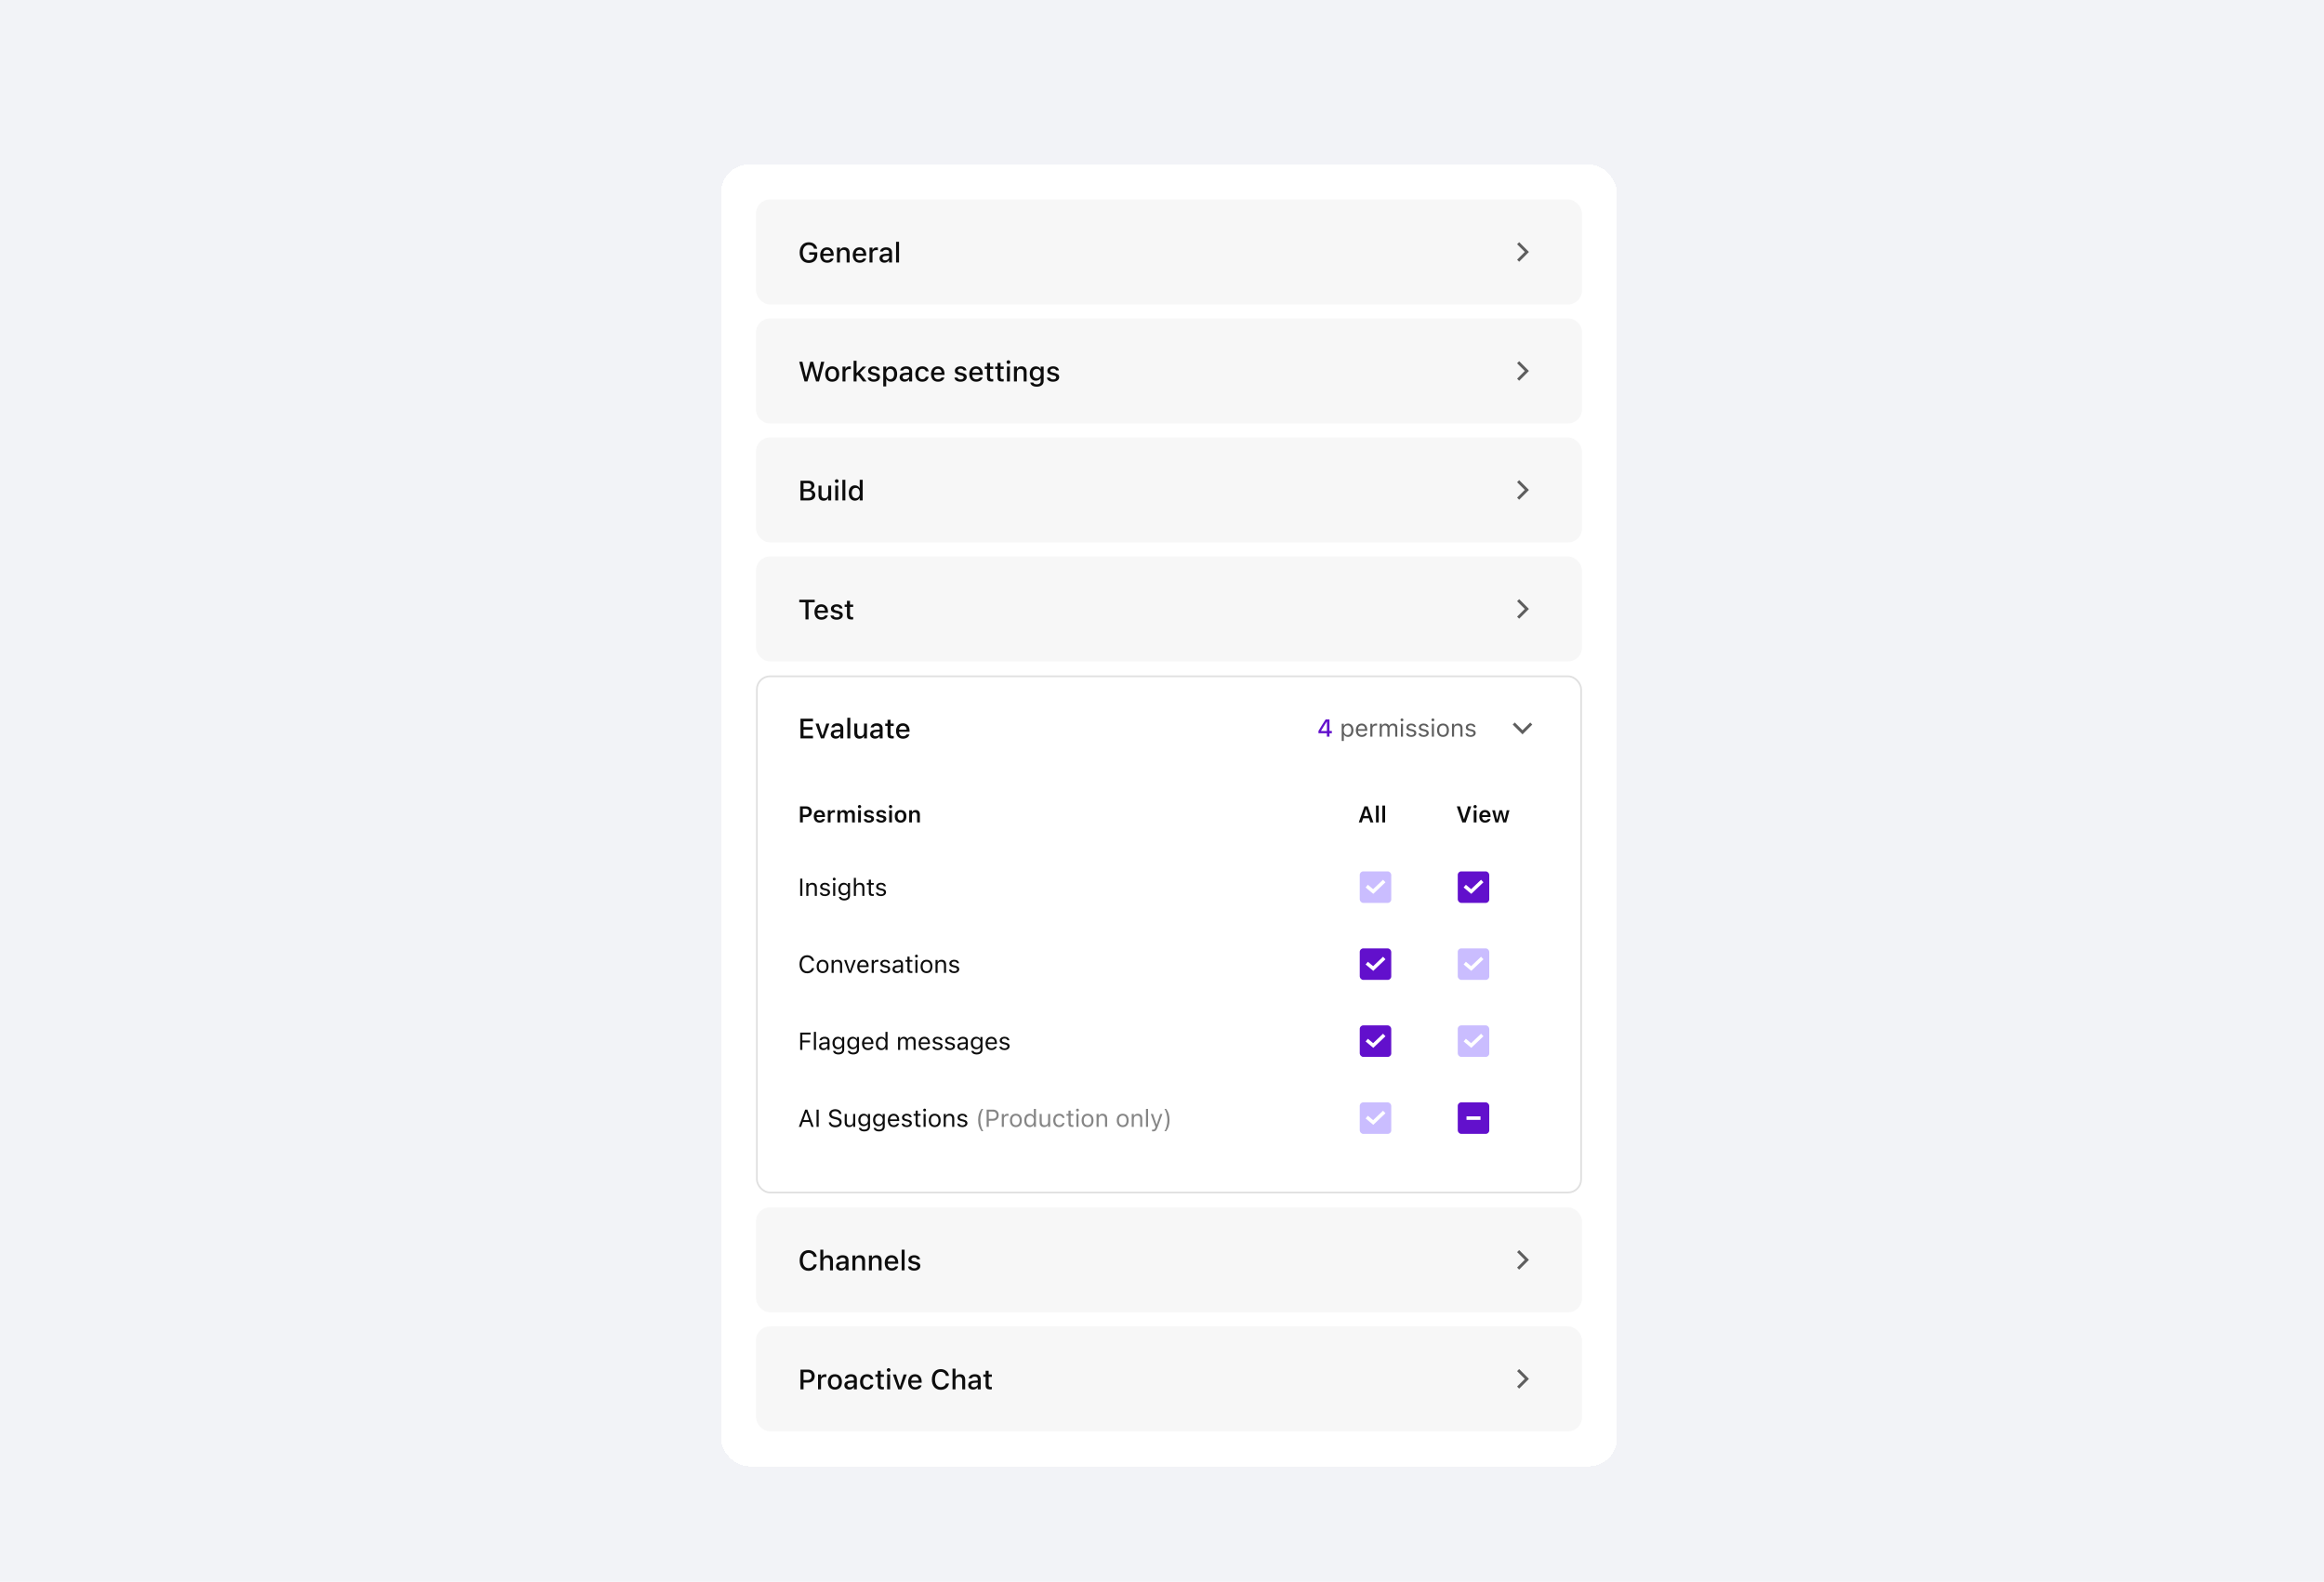 <?xml version="1.0" encoding="utf-8"?>
<svg xmlns="http://www.w3.org/2000/svg" width="1328" height="904" viewBox="0 0 1328 904" fill="none">
  <rect width="1328" height="904" fill="#F2F3F7"/>
  <g filter="url(#filter0_d_2922_6138)">
    <rect x="408" y="80" width="512" height="744" rx="16" fill="white" shape-rendering="crispEdges"/>
    <rect x="428" y="100" width="472" height="60" rx="8" fill="#F7F7F7"/>
    <path d="M458.164 136.273C454.969 136.273 452.953 133.992 452.953 130.367V130.352C452.953 126.773 454.992 124.453 458.148 124.453C460.711 124.453 462.531 125.906 462.938 128.086L462.953 128.164H461.203L461.18 128.086C460.773 126.75 459.695 126 458.148 126C456.062 126 454.742 127.688 454.742 130.344V130.359C454.742 133.055 456.07 134.727 458.188 134.727C460.031 134.727 461.289 133.562 461.305 131.828V131.578H458.406V130.164H463.031V131.562C463.031 134.422 461.117 136.273 458.164 136.273ZM468.663 136.164C466.178 136.164 464.678 134.469 464.678 131.781V131.773C464.678 129.125 466.209 127.352 468.577 127.352C470.944 127.352 472.397 129.062 472.397 131.609V132.203H466.381C466.413 133.828 467.303 134.773 468.702 134.773C469.788 134.773 470.436 134.234 470.639 133.797L470.67 133.734L472.303 133.727L472.288 133.797C472.006 134.914 470.834 136.164 468.663 136.164ZM468.584 128.742C467.428 128.742 466.553 129.531 466.405 130.992H470.717C470.584 129.477 469.733 128.742 468.584 128.742ZM474.263 136V127.516H475.958V128.805H476.083C476.497 127.898 477.309 127.352 478.544 127.352C480.442 127.352 481.489 128.484 481.489 130.508V136H479.802V130.906C479.802 129.5 479.216 128.805 477.973 128.805C476.731 128.805 475.958 129.656 475.958 131.023V136H474.263ZM487.269 136.164C484.784 136.164 483.284 134.469 483.284 131.781V131.773C483.284 129.125 484.816 127.352 487.183 127.352C489.55 127.352 491.003 129.062 491.003 131.609V132.203H484.987C485.019 133.828 485.909 134.773 487.308 134.773C488.394 134.773 489.042 134.234 489.245 133.797L489.277 133.734L490.909 133.727L490.894 133.797C490.612 134.914 489.441 136.164 487.269 136.164ZM487.191 128.742C486.034 128.742 485.159 129.531 485.011 130.992H489.323C489.191 129.477 488.339 128.742 487.191 128.742ZM492.869 136V127.516H494.564V128.797H494.689C494.994 127.898 495.783 127.367 496.916 127.367C497.189 127.367 497.486 127.406 497.658 127.445V129.008C497.353 128.945 497.064 128.906 496.744 128.906C495.447 128.906 494.564 129.703 494.564 130.93V136H492.869ZM501.391 136.141C499.773 136.141 498.578 135.156 498.578 133.617V133.602C498.578 132.086 499.719 131.203 501.742 131.078L504.039 130.945V130.195C504.039 129.266 503.453 128.75 502.305 128.75C501.367 128.75 500.75 129.094 500.547 129.695L500.539 129.727H498.906L498.914 129.672C499.117 128.281 500.453 127.352 502.383 127.352C504.516 127.352 505.719 128.414 505.719 130.195V136H504.039V134.797H503.906C503.406 135.656 502.516 136.141 501.391 136.141ZM500.266 133.547C500.266 134.328 500.93 134.789 501.844 134.789C503.109 134.789 504.039 133.961 504.039 132.867V132.141L501.969 132.273C500.797 132.344 500.266 132.766 500.266 133.531V133.547ZM508.037 136V124.188H509.733V136H508.037Z" fill="#0D0D0D"/>
    <path fill-rule="evenodd" clip-rule="evenodd" d="M864.09 124.411L862.911 125.589L867.322 130L862.911 134.411L864.09 135.589L869.679 130L864.09 124.411Z" fill="#5E5E5E"/>
    <path d="M428 176C428 171.582 431.582 168 436 168H892C896.418 168 900 171.582 900 176V220C900 224.418 896.418 228 892 228H436C431.582 228 428 224.418 428 220V176Z" fill="#F7F7F7"/>
    <path d="M455.734 204L452.695 192.727H454.516L456.586 201.492H456.695L459.047 192.727H460.672L463.039 201.492H463.148L465.211 192.727H467.031L463.984 204H462.336L459.914 195.57H459.805L457.391 204H455.734ZM471.553 204.164C469.061 204.164 467.538 202.5 467.538 199.766V199.75C467.538 197.023 469.069 195.352 471.553 195.352C474.03 195.352 475.561 197.016 475.561 199.75V199.766C475.561 202.5 474.038 204.164 471.553 204.164ZM471.553 202.75C473.006 202.75 473.834 201.641 473.834 199.766V199.75C473.834 197.867 473.006 196.766 471.553 196.766C470.092 196.766 469.272 197.867 469.272 199.75V199.766C469.272 201.648 470.092 202.75 471.553 202.75ZM477.434 204V195.516H479.13V196.797H479.255C479.559 195.898 480.348 195.367 481.481 195.367C481.755 195.367 482.052 195.406 482.223 195.445V197.008C481.919 196.945 481.63 196.906 481.309 196.906C480.013 196.906 479.13 197.703 479.13 198.93V204H477.434ZM483.769 204V192.188H485.464V199.094H485.589L488.956 195.516H490.941L487.402 199.094L491.175 204H489.112L486.191 200.188L485.464 200.914V204H483.769ZM495.33 204.164C493.283 204.164 491.986 203.203 491.822 201.781V201.773H493.517L493.525 201.781C493.736 202.422 494.353 202.852 495.361 202.852C496.408 202.852 497.134 202.375 497.134 201.68V201.664C497.134 201.133 496.736 200.773 495.752 200.547L494.4 200.234C492.798 199.867 492.056 199.141 492.056 197.898V197.891C492.056 196.414 493.431 195.352 495.353 195.352C497.291 195.352 498.533 196.32 498.681 197.703V197.711H497.064V197.695C496.9 197.102 496.298 196.656 495.345 196.656C494.416 196.656 493.744 197.117 493.744 197.797V197.812C493.744 198.344 494.134 198.672 495.088 198.898L496.431 199.203C498.064 199.586 498.845 200.281 498.845 201.508V201.523C498.845 203.094 497.345 204.164 495.33 204.164ZM500.719 206.828V195.516H502.414V196.852H502.539C503.031 195.922 503.961 195.367 505.148 195.367C507.289 195.367 508.664 197.078 508.664 199.75V199.766C508.664 202.453 507.305 204.141 505.148 204.141C503.984 204.141 502.992 203.57 502.539 202.656H502.414V206.828H500.719ZM504.672 202.695C506.086 202.695 506.938 201.586 506.938 199.766V199.75C506.938 197.922 506.086 196.82 504.672 196.82C503.258 196.82 502.383 197.938 502.383 199.75V199.766C502.383 201.578 503.258 202.695 504.672 202.695ZM512.881 204.141C511.264 204.141 510.069 203.156 510.069 201.617V201.602C510.069 200.086 511.209 199.203 513.233 199.078L515.53 198.945V198.195C515.53 197.266 514.944 196.75 513.795 196.75C512.858 196.75 512.241 197.094 512.037 197.695L512.03 197.727H510.397L510.405 197.672C510.608 196.281 511.944 195.352 513.873 195.352C516.006 195.352 517.209 196.414 517.209 198.195V204H515.53V202.797H515.397C514.897 203.656 514.006 204.141 512.881 204.141ZM511.756 201.547C511.756 202.328 512.42 202.789 513.334 202.789C514.6 202.789 515.53 201.961 515.53 200.867V200.141L513.459 200.273C512.287 200.344 511.756 200.766 511.756 201.531V201.547ZM523.02 204.164C520.544 204.164 519.028 202.477 519.028 199.734V199.719C519.028 197.031 520.536 195.352 523.012 195.352C525.145 195.352 526.419 196.555 526.653 198.203V198.242L525.028 198.25L525.02 198.227C524.833 197.391 524.145 196.766 523.02 196.766C521.606 196.766 520.755 197.891 520.755 199.719V199.734C520.755 201.609 521.622 202.75 523.02 202.75C524.083 202.75 524.739 202.266 525.012 201.352L525.028 201.312H526.653L526.637 201.383C526.333 203.031 525.122 204.164 523.02 204.164ZM531.988 204.164C529.503 204.164 528.003 202.469 528.003 199.781V199.773C528.003 197.125 529.534 195.352 531.902 195.352C534.269 195.352 535.722 197.062 535.722 199.609V200.203H529.706C529.738 201.828 530.628 202.773 532.027 202.773C533.113 202.773 533.761 202.234 533.964 201.797L533.995 201.734L535.628 201.727L535.613 201.797C535.331 202.914 534.159 204.164 531.988 204.164ZM531.909 196.742C530.753 196.742 529.878 197.531 529.73 198.992H534.042C533.909 197.477 533.058 196.742 531.909 196.742ZM544.898 204.164C542.852 204.164 541.555 203.203 541.391 201.781V201.773H543.086L543.094 201.781C543.305 202.422 543.922 202.852 544.93 202.852C545.977 202.852 546.703 202.375 546.703 201.68V201.664C546.703 201.133 546.305 200.773 545.32 200.547L543.969 200.234C542.367 199.867 541.625 199.141 541.625 197.898V197.891C541.625 196.414 543 195.352 544.922 195.352C546.859 195.352 548.102 196.32 548.25 197.703V197.711H546.633V197.695C546.469 197.102 545.867 196.656 544.914 196.656C543.984 196.656 543.312 197.117 543.312 197.797V197.812C543.312 198.344 543.703 198.672 544.656 198.898L546 199.203C547.633 199.586 548.414 200.281 548.414 201.508V201.523C548.414 203.094 546.914 204.164 544.898 204.164ZM553.85 204.164C551.366 204.164 549.866 202.469 549.866 199.781V199.773C549.866 197.125 551.397 195.352 553.764 195.352C556.131 195.352 557.584 197.062 557.584 199.609V200.203H551.569C551.6 201.828 552.491 202.773 553.889 202.773C554.975 202.773 555.623 202.234 555.827 201.797L555.858 201.734L557.491 201.727L557.475 201.797C557.194 202.914 556.022 204.164 553.85 204.164ZM553.772 196.742C552.616 196.742 551.741 197.531 551.592 198.992H555.905C555.772 197.477 554.92 196.742 553.772 196.742ZM562.653 204.055C560.786 204.055 560.02 203.398 560.02 201.766V196.852H558.692V195.516H560.02V193.375H561.747V195.516H563.567V196.852H561.747V201.359C561.747 202.273 562.091 202.648 562.927 202.648C563.184 202.648 563.333 202.641 563.567 202.617V203.969C563.294 204.016 562.981 204.055 562.653 204.055ZM568.628 204.055C566.761 204.055 565.995 203.398 565.995 201.766V196.852H564.667V195.516H565.995V193.375H567.722V195.516H569.542V196.852H567.722V201.359C567.722 202.273 568.066 202.648 568.902 202.648C569.159 202.648 569.308 202.641 569.542 202.617V203.969C569.269 204.016 568.956 204.055 568.628 204.055ZM572.252 194C571.666 194 571.189 193.523 571.189 192.945C571.189 192.359 571.666 191.883 572.252 191.883C572.83 191.883 573.314 192.359 573.314 192.945C573.314 193.523 572.83 194 572.252 194ZM571.4 204V195.516H573.088V204H571.4ZM575.406 204V195.516H577.102V196.805H577.227C577.641 195.898 578.453 195.352 579.688 195.352C581.586 195.352 582.633 196.484 582.633 198.508V204H580.945V198.906C580.945 197.5 580.359 196.805 579.117 196.805C577.875 196.805 577.102 197.656 577.102 199.023V204H575.406ZM588.436 206.992C586.28 206.992 584.952 206.047 584.748 204.633L584.764 204.617H586.475L586.483 204.633C586.623 205.219 587.311 205.633 588.459 205.633C589.858 205.633 590.686 204.977 590.686 203.82V202.148H590.561C590.045 203.07 589.108 203.586 587.944 203.586C585.764 203.586 584.42 201.906 584.42 199.516V199.5C584.42 197.078 585.772 195.367 587.975 195.367C589.163 195.367 590.084 195.953 590.577 196.906H590.678V195.516H592.366V203.828C592.366 205.758 590.842 206.992 588.436 206.992ZM588.413 202.188C589.85 202.188 590.717 201.094 590.717 199.508V199.492C590.717 197.914 589.842 196.805 588.413 196.805C586.967 196.805 586.155 197.914 586.155 199.492V199.508C586.155 201.086 586.967 202.188 588.413 202.188ZM597.739 204.164C595.692 204.164 594.395 203.203 594.231 201.781V201.773H595.927L595.934 201.781C596.145 202.422 596.762 202.852 597.77 202.852C598.817 202.852 599.544 202.375 599.544 201.68V201.664C599.544 201.133 599.145 200.773 598.161 200.547L596.809 200.234C595.208 199.867 594.466 199.141 594.466 197.898V197.891C594.466 196.414 595.841 195.352 597.762 195.352C599.7 195.352 600.942 196.32 601.091 197.703V197.711H599.473V197.695C599.309 197.102 598.708 196.656 597.755 196.656C596.825 196.656 596.153 197.117 596.153 197.797V197.812C596.153 198.344 596.544 198.672 597.497 198.898L598.841 199.203C600.473 199.586 601.255 200.281 601.255 201.508V201.523C601.255 203.094 599.755 204.164 597.739 204.164Z" fill="#0D0D0D"/>
    <path fill-rule="evenodd" clip-rule="evenodd" d="M864.09 192.411L862.911 193.589L867.322 198L862.911 202.411L864.09 203.589L869.679 198L864.09 192.411Z" fill="#5E5E5E"/>
    <rect x="428" y="236" width="472" height="60" rx="8" fill="#F7F7F7"/>
    <path d="M453.414 272V260.727H457.945C460.062 260.727 461.336 261.805 461.336 263.531V263.547C461.336 264.719 460.469 265.773 459.359 265.961V266.094C460.883 266.258 461.898 267.336 461.898 268.805V268.82C461.898 270.797 460.453 272 458.047 272H453.414ZM457.539 262.156H455.164V265.523H457.242C458.789 265.523 459.594 264.945 459.594 263.852V263.836C459.594 262.773 458.836 262.156 457.539 262.156ZM457.594 266.859H455.164V270.57H457.695C459.273 270.57 460.109 269.922 460.109 268.711V268.695C460.109 267.484 459.242 266.859 457.594 266.859ZM466.631 272.164C464.717 272.164 463.725 271.016 463.725 269.008V263.516H465.42V268.609C465.42 270.016 465.936 270.711 467.178 270.711C468.538 270.711 469.264 269.859 469.264 268.492V263.516H470.952V272H469.264V270.719H469.131C468.725 271.633 467.866 272.164 466.631 272.164ZM474.13 262C473.544 262 473.067 261.523 473.067 260.945C473.067 260.359 473.544 259.883 474.13 259.883C474.708 259.883 475.192 260.359 475.192 260.945C475.192 261.523 474.708 262 474.13 262ZM473.278 272V263.516H474.966V272H473.278ZM477.362 272V260.188H479.058V272H477.362ZM484.525 272.141C482.392 272.141 481.009 270.43 481.009 267.766V267.75C481.009 265.062 482.369 263.367 484.525 263.367C485.689 263.367 486.681 263.945 487.134 264.859H487.267V260.188H488.955V272H487.267V270.664H487.134C486.642 271.594 485.712 272.141 484.525 272.141ZM485.009 270.695C486.423 270.695 487.291 269.578 487.291 267.766V267.75C487.291 265.938 486.416 264.82 485.009 264.82C483.587 264.82 482.736 265.93 482.736 267.75V267.766C482.736 269.586 483.587 270.695 485.009 270.695Z" fill="#0D0D0D"/>
    <path fill-rule="evenodd" clip-rule="evenodd" d="M864.09 260.411L862.911 261.589L867.322 266L862.911 270.411L864.09 271.589L869.679 266L864.09 260.411Z" fill="#5E5E5E"/>
    <rect x="428" y="304" width="472" height="60" rx="8" fill="#F7F7F7"/>
    <path d="M456.273 340V330.234H452.727V328.727H461.562V330.234H458.023V340H456.273ZM465.397 340.164C462.913 340.164 461.413 338.469 461.413 335.781V335.773C461.413 333.125 462.944 331.352 465.311 331.352C467.678 331.352 469.131 333.062 469.131 335.609V336.203H463.116C463.147 337.828 464.038 338.773 465.436 338.773C466.522 338.773 467.17 338.234 467.373 337.797L467.405 337.734L469.038 337.727L469.022 337.797C468.741 338.914 467.569 340.164 465.397 340.164ZM465.319 332.742C464.163 332.742 463.288 333.531 463.139 334.992H467.452C467.319 333.477 466.467 332.742 465.319 332.742ZM474.083 340.164C472.036 340.164 470.739 339.203 470.575 337.781V337.773H472.27L472.278 337.781C472.489 338.422 473.106 338.852 474.114 338.852C475.161 338.852 475.888 338.375 475.888 337.68V337.664C475.888 337.133 475.489 336.773 474.505 336.547L473.153 336.234C471.552 335.867 470.809 335.141 470.809 333.898V333.891C470.809 332.414 472.184 331.352 474.106 331.352C476.044 331.352 477.286 332.32 477.434 333.703V333.711H475.817V333.695C475.653 333.102 475.052 332.656 474.098 332.656C473.169 332.656 472.497 333.117 472.497 333.797V333.812C472.497 334.344 472.888 334.672 473.841 334.898L475.184 335.203C476.817 335.586 477.598 336.281 477.598 337.508V337.523C477.598 339.094 476.098 340.164 474.083 340.164ZM482.612 340.055C480.745 340.055 479.98 339.398 479.98 337.766V332.852H478.652V331.516H479.98V329.375H481.706V331.516H483.527V332.852H481.706V337.359C481.706 338.273 482.05 338.648 482.886 338.648C483.144 338.648 483.292 338.641 483.527 338.617V339.969C483.253 340.016 482.941 340.055 482.612 340.055Z" fill="#0D0D0D"/>
    <path fill-rule="evenodd" clip-rule="evenodd" d="M864.09 328.411L862.911 329.589L867.322 334L862.911 338.411L864.09 339.589L869.679 334L864.09 328.411Z" fill="#5E5E5E"/>
    <rect x="428.5" y="372.5" width="471" height="295" rx="7.5" fill="white"/>
    <rect x="428.5" y="372.5" width="471" height="295" rx="7.5" stroke="#E0E0E0"/>
    <path d="M453.414 408V396.727H460.57V398.234H455.164V401.531H460.281V402.984H455.164V406.492H460.57V408H453.414ZM465.092 408L462.022 399.516H463.819L465.936 406.281H466.069L468.178 399.516H469.959L466.897 408H465.092ZM473.544 408.141C471.927 408.141 470.731 407.156 470.731 405.617V405.602C470.731 404.086 471.872 403.203 473.895 403.078L476.192 402.945V402.195C476.192 401.266 475.606 400.75 474.458 400.75C473.52 400.75 472.903 401.094 472.7 401.695L472.692 401.727H471.059L471.067 401.672C471.27 400.281 472.606 399.352 474.536 399.352C476.669 399.352 477.872 400.414 477.872 402.195V408H476.192V406.797H476.059C475.559 407.656 474.669 408.141 473.544 408.141ZM472.419 405.547C472.419 406.328 473.083 406.789 473.997 406.789C475.263 406.789 476.192 405.961 476.192 404.867V404.141L474.122 404.273C472.95 404.344 472.419 404.766 472.419 405.531V405.547ZM480.191 408V396.188H481.886V408H480.191ZM487.087 408.164C485.173 408.164 484.181 407.016 484.181 405.008V399.516H485.877V404.609C485.877 406.016 486.392 406.711 487.634 406.711C488.994 406.711 489.72 405.859 489.72 404.492V399.516H491.408V408H489.72V406.719H489.587C489.181 407.633 488.322 408.164 487.087 408.164ZM496.031 408.141C494.414 408.141 493.219 407.156 493.219 405.617V405.602C493.219 404.086 494.359 403.203 496.383 403.078L498.68 402.945V402.195C498.68 401.266 498.094 400.75 496.945 400.75C496.008 400.75 495.391 401.094 495.188 401.695L495.18 401.727H493.547L493.555 401.672C493.758 400.281 495.094 399.352 497.023 399.352C499.156 399.352 500.359 400.414 500.359 402.195V408H498.68V406.797H498.547C498.047 407.656 497.156 408.141 496.031 408.141ZM494.906 405.547C494.906 406.328 495.57 406.789 496.484 406.789C497.75 406.789 498.68 405.961 498.68 404.867V404.141L496.609 404.273C495.438 404.344 494.906 404.766 494.906 405.531V405.547ZM505.803 408.055C503.936 408.055 503.17 407.398 503.17 405.766V400.852H501.842V399.516H503.17V397.375H504.897V399.516H506.717V400.852H504.897V405.359C504.897 406.273 505.241 406.648 506.077 406.648C506.334 406.648 506.483 406.641 506.717 406.617V407.969C506.444 408.016 506.131 408.055 505.803 408.055ZM512.013 408.164C509.528 408.164 508.028 406.469 508.028 403.781V403.773C508.028 401.125 509.559 399.352 511.927 399.352C514.294 399.352 515.747 401.062 515.747 403.609V404.203H509.731C509.763 405.828 510.653 406.773 512.052 406.773C513.138 406.773 513.786 406.234 513.989 405.797L514.02 405.734L515.653 405.727L515.638 405.797C515.356 406.914 514.184 408.164 512.013 408.164ZM511.934 400.742C510.778 400.742 509.903 401.531 509.755 402.992H514.067C513.934 401.477 513.083 400.742 511.934 400.742Z" fill="#0D0D0D"/>
    <path d="M754.22 407V405.038H749.407V403.739C750.706 401.511 752.155 399.18 753.515 397.136H755.696V403.739H757.056V405.038H755.696V407H754.22ZM750.877 403.767H754.24V398.428H754.151C753.092 400.021 751.888 401.941 750.877 403.671V403.767Z" fill="#6210CC"/>
    <path d="M762.701 409.461V399.631H763.891V400.807H764C764.451 399.986 765.271 399.501 766.297 399.501C768.163 399.501 769.387 401.012 769.387 403.309V403.322C769.387 405.633 768.17 407.13 766.297 407.13C765.285 407.13 764.403 406.624 764 405.838H763.891V409.461H762.701ZM766.023 406.077C767.37 406.077 768.17 405.038 768.17 403.322V403.309C768.17 401.593 767.37 400.554 766.023 400.554C764.684 400.554 763.863 401.606 763.863 403.309V403.322C763.863 405.024 764.684 406.077 766.023 406.077ZM774.154 407.13C772.048 407.13 770.777 405.653 770.777 403.343V403.336C770.777 401.06 772.076 399.501 774.079 399.501C776.082 399.501 777.298 400.991 777.298 403.192V403.657H771.994C772.028 405.182 772.869 406.07 774.181 406.07C775.179 406.07 775.795 405.599 775.993 405.154L776.02 405.093H777.21L777.196 405.147C776.943 406.146 775.89 407.13 774.154 407.13ZM774.072 400.561C772.978 400.561 772.144 401.306 772.014 402.707H776.088C775.965 401.251 775.159 400.561 774.072 400.561ZM779.044 407V399.631H780.234V400.725H780.343C780.623 399.952 781.314 399.501 782.312 399.501C782.537 399.501 782.79 399.528 782.906 399.549V400.704C782.66 400.663 782.435 400.636 782.175 400.636C781.04 400.636 780.234 401.354 780.234 402.434V407H779.044ZM784.413 407V399.631H785.602V400.752H785.712C786.04 399.959 786.737 399.501 787.701 399.501C788.699 399.501 789.396 400.027 789.738 400.793H789.847C790.244 400.014 791.085 399.501 792.103 399.501C793.607 399.501 794.448 400.362 794.448 401.907V407H793.259V402.181C793.259 401.094 792.76 400.554 791.721 400.554C790.695 400.554 790.018 401.326 790.018 402.263V407H788.829V401.996C788.829 401.121 788.227 400.554 787.298 400.554C786.334 400.554 785.602 401.395 785.602 402.434V407H784.413ZM797.123 398.209C796.672 398.209 796.303 397.84 796.303 397.389C796.303 396.938 796.672 396.568 797.123 396.568C797.575 396.568 797.944 396.938 797.944 397.389C797.944 397.84 797.575 398.209 797.123 398.209ZM796.522 407V399.631H797.711V407H796.522ZM802.383 407.13C800.742 407.13 799.614 406.337 799.478 405.12H800.694C800.893 405.735 801.48 406.139 802.424 406.139C803.415 406.139 804.119 405.667 804.119 404.997V404.983C804.119 404.484 803.743 404.136 802.834 403.917L801.692 403.644C800.312 403.315 799.689 402.714 799.689 401.654V401.647C799.689 400.424 800.865 399.501 802.431 399.501C803.976 399.501 805.049 400.273 805.213 401.477H804.044C803.887 400.896 803.312 400.492 802.424 400.492C801.549 400.492 800.906 400.943 800.906 401.593V401.606C800.906 402.105 801.275 402.42 802.144 402.632L803.278 402.905C804.666 403.24 805.336 403.842 805.336 404.895V404.908C805.336 406.221 804.058 407.13 802.383 407.13ZM809.474 407.13C807.834 407.13 806.706 406.337 806.569 405.12H807.786C807.984 405.735 808.572 406.139 809.515 406.139C810.506 406.139 811.211 405.667 811.211 404.997V404.983C811.211 404.484 810.835 404.136 809.925 403.917L808.784 403.644C807.403 403.315 806.781 402.714 806.781 401.654V401.647C806.781 400.424 807.957 399.501 809.522 399.501C811.067 399.501 812.14 400.273 812.304 401.477H811.135C810.978 400.896 810.404 400.492 809.515 400.492C808.64 400.492 807.998 400.943 807.998 401.593V401.606C807.998 402.105 808.367 402.42 809.235 402.632L810.37 402.905C811.757 403.24 812.427 403.842 812.427 404.895V404.908C812.427 406.221 811.149 407.13 809.474 407.13ZM814.802 398.209C814.351 398.209 813.982 397.84 813.982 397.389C813.982 396.938 814.351 396.568 814.802 396.568C815.253 396.568 815.622 396.938 815.622 397.389C815.622 397.84 815.253 398.209 814.802 398.209ZM814.2 407V399.631H815.39V407H814.2ZM820.56 407.13C818.462 407.13 817.163 405.681 817.163 403.322V403.309C817.163 400.943 818.462 399.501 820.56 399.501C822.659 399.501 823.958 400.943 823.958 403.309V403.322C823.958 405.681 822.659 407.13 820.56 407.13ZM820.56 406.077C821.955 406.077 822.741 405.059 822.741 403.322V403.309C822.741 401.565 821.955 400.554 820.56 400.554C819.166 400.554 818.38 401.565 818.38 403.309V403.322C818.38 405.059 819.166 406.077 820.56 406.077ZM825.704 407V399.631H826.893V400.738H827.002C827.371 399.959 828.062 399.501 829.149 399.501C830.803 399.501 831.726 400.479 831.726 402.229V407H830.537V402.516C830.537 401.189 829.99 400.554 828.814 400.554C827.638 400.554 826.893 401.347 826.893 402.639V407H825.704ZM836.309 407.13C834.668 407.13 833.54 406.337 833.403 405.12H834.62C834.818 405.735 835.406 406.139 836.35 406.139C837.341 406.139 838.045 405.667 838.045 404.997V404.983C838.045 404.484 837.669 404.136 836.76 403.917L835.618 403.644C834.237 403.315 833.615 402.714 833.615 401.654V401.647C833.615 400.424 834.791 399.501 836.356 399.501C837.901 399.501 838.975 400.273 839.139 401.477H837.97C837.812 400.896 837.238 400.492 836.35 400.492C835.475 400.492 834.832 400.943 834.832 401.593V401.606C834.832 402.105 835.201 402.42 836.069 402.632L837.204 402.905C838.592 403.24 839.262 403.842 839.262 404.895V404.908C839.262 406.221 837.983 407.13 836.309 407.13Z" fill="#5E5E5E"/>
    <path fill-rule="evenodd" clip-rule="evenodd" d="M860.411 400.089L861.59 398.911L866 403.322L870.411 398.911L871.59 400.089L866 405.679L860.411 400.089Z" fill="#5E5E5E"/>
    <g filter="url(#filter1_i_2922_6138)">
      <rect width="312" height="40" transform="translate(452 432)" fill="white"/>
      <path d="M453.13 457V447.84H456.786C458.646 447.84 459.903 449.065 459.903 450.9V450.913C459.903 452.741 458.646 453.972 456.786 453.972H454.768V457H453.13ZM456.386 449.18H454.768V452.652H456.386C457.561 452.652 458.246 452.017 458.246 450.919V450.906C458.246 449.808 457.561 449.18 456.386 449.18ZM464.327 457.14C462.264 457.14 461.014 455.756 461.014 453.547V453.541C461.014 451.357 462.277 449.929 464.251 449.929C466.225 449.929 467.444 451.312 467.444 453.407V453.928H462.594C462.613 455.172 463.286 455.896 464.359 455.896C465.216 455.896 465.705 455.464 465.857 455.146L465.876 455.102H467.38L467.361 455.159C467.139 456.054 466.212 457.14 464.327 457.14ZM464.27 451.167C463.388 451.167 462.728 451.763 462.607 452.868H465.901C465.793 451.731 465.152 451.167 464.27 451.167ZM469.024 457V450.062H470.605V451.128H470.713C470.948 450.386 471.583 449.948 472.497 449.948C472.738 449.948 472.985 449.979 473.138 450.024V451.439C472.884 451.389 472.624 451.351 472.351 451.351C471.297 451.351 470.605 451.979 470.605 452.969V457H469.024ZM474.521 457V450.062H476.102V451.141H476.21C476.508 450.367 477.207 449.929 478.114 449.929C479.054 449.929 479.739 450.411 480.038 451.179H480.146C480.482 450.424 481.282 449.929 482.247 449.929C483.643 449.929 484.481 450.786 484.481 452.227V457H482.9V452.614C482.9 451.712 482.488 451.255 481.644 451.255C480.818 451.255 480.285 451.871 480.285 452.665V457H478.705V452.5C478.705 451.731 478.229 451.255 477.454 451.255C476.673 451.255 476.102 451.916 476.102 452.779V457H474.521ZM487.166 448.9C486.646 448.9 486.22 448.488 486.22 447.967C486.22 447.453 486.646 447.034 487.166 447.034C487.68 447.034 488.105 447.453 488.105 447.967C488.105 448.488 487.68 448.9 487.166 448.9ZM486.373 457V450.062H487.953V457H486.373ZM492.517 457.14C490.752 457.14 489.686 456.327 489.553 455.153V455.14H491.121L491.127 455.153C491.292 455.635 491.755 455.972 492.542 455.972C493.33 455.972 493.875 455.616 493.875 455.096V455.083C493.875 454.677 493.571 454.41 492.809 454.239L491.686 453.985C490.365 453.693 489.737 453.071 489.737 452.049V452.042C489.737 450.792 490.879 449.929 492.517 449.929C494.206 449.929 495.215 450.767 495.316 451.89V451.903H493.831L493.825 451.884C493.71 451.446 493.253 451.09 492.511 451.09C491.806 451.09 491.298 451.433 491.298 451.954V451.96C491.298 452.366 491.59 452.614 492.339 452.785L493.463 453.033C494.821 453.337 495.462 453.915 495.462 454.924V454.937C495.462 456.257 494.225 457.14 492.517 457.14ZM499.55 457.14C497.786 457.14 496.719 456.327 496.586 455.153V455.14H498.154L498.16 455.153C498.325 455.635 498.789 455.972 499.576 455.972C500.363 455.972 500.909 455.616 500.909 455.096V455.083C500.909 454.677 500.604 454.41 499.842 454.239L498.719 453.985C497.398 453.693 496.77 453.071 496.77 452.049V452.042C496.77 450.792 497.913 449.929 499.55 449.929C501.239 449.929 502.248 450.767 502.35 451.89V451.903H500.864L500.858 451.884C500.744 451.446 500.287 451.09 499.544 451.09C498.839 451.09 498.332 451.433 498.332 451.954V451.96C498.332 452.366 498.624 452.614 499.373 452.785L500.496 453.033C501.854 453.337 502.496 453.915 502.496 454.924V454.937C502.496 456.257 501.258 457.14 499.55 457.14ZM504.901 448.9C504.381 448.9 503.956 448.488 503.956 447.967C503.956 447.453 504.381 447.034 504.901 447.034C505.416 447.034 505.841 447.453 505.841 447.967C505.841 448.488 505.416 448.9 504.901 448.9ZM504.108 457V450.062H505.688V457H504.108ZM510.627 457.14C508.545 457.14 507.288 455.781 507.288 453.534V453.521C507.288 451.293 508.564 449.929 510.627 449.929C512.696 449.929 513.966 451.287 513.966 453.521V453.534C513.966 455.781 512.703 457.14 510.627 457.14ZM510.627 455.857C511.725 455.857 512.347 455 512.347 453.541V453.528C512.347 452.068 511.719 451.205 510.627 451.205C509.529 451.205 508.9 452.068 508.9 453.528V453.541C508.9 455 509.529 455.857 510.627 455.857ZM515.553 457V450.062H517.133V451.122H517.241C517.571 450.379 518.238 449.929 519.241 449.929C520.79 449.929 521.634 450.862 521.634 452.512V457H520.053V452.88C520.053 451.801 519.615 451.255 518.657 451.255C517.717 451.255 517.133 451.916 517.133 452.957V457H515.553Z" fill="#0D0D0D"/>
    </g>
    <g filter="url(#filter2_i_2922_6138)">
      <rect width="56" height="40" transform="translate(764 432)" fill="white"/>
      <path d="M772.451 457L775.701 447.84H777.548L780.798 457H779.084L778.316 454.632H774.926L774.165 457H772.451ZM776.57 449.542L775.339 453.369H777.91L776.678 449.542H776.57ZM782.271 457V447.377H783.851V457H782.271ZM785.914 457V447.377H787.495V457H785.914Z" fill="#0D0D0D"/>
    </g>
    <g filter="url(#filter3_i_2922_6138)">
      <rect width="56" height="40" transform="translate(820 432)" fill="white"/>
      <path d="M831.618 457L828.451 447.84H830.253L832.52 455.108H832.627L834.894 447.84H836.703L833.535 457H831.618ZM838.931 448.9C838.41 448.9 837.985 448.488 837.985 447.967C837.985 447.453 838.41 447.034 838.931 447.034C839.445 447.034 839.87 447.453 839.87 447.967C839.87 448.488 839.445 448.9 838.931 448.9ZM838.137 457V450.062H839.718V457H838.137ZM844.631 457.14C842.568 457.14 841.317 455.756 841.317 453.547V453.541C841.317 451.357 842.581 449.929 844.555 449.929C846.529 449.929 847.748 451.312 847.748 453.407V453.928H842.898C842.917 455.172 843.59 455.896 844.663 455.896C845.52 455.896 846.008 455.464 846.161 455.146L846.18 455.102H847.684L847.665 455.159C847.443 456.054 846.516 457.14 844.631 457.14ZM844.574 451.167C843.691 451.167 843.031 451.763 842.911 452.868H846.205C846.097 451.731 845.456 451.167 844.574 451.167ZM850.56 457L848.681 450.062H850.268L851.423 455.273H851.531L852.864 450.062H854.368L855.714 455.273H855.822L856.971 450.062H858.539L856.66 457H855.003L853.651 451.973H853.543L852.197 457H850.56Z" fill="#0D0D0D"/>
    </g>
    <g clip-path="url(#clip0_2922_6138)">
      <rect width="424" height="44" transform="translate(452 472)" fill="white"/>
      <g filter="url(#filter4_i_2922_6138)">
        <rect width="312" height="44" transform="translate(452 472)" fill="white"/>
        <path d="M453.258 499V489.136H454.488V499H453.258ZM456.754 499V491.631H457.943V492.738H458.052C458.421 491.959 459.112 491.501 460.199 491.501C461.853 491.501 462.776 492.479 462.776 494.229V499H461.587V494.516C461.587 493.189 461.04 492.554 459.864 492.554C458.688 492.554 457.943 493.347 457.943 494.639V499H456.754ZM467.359 499.13C465.718 499.13 464.59 498.337 464.453 497.12H465.67C465.868 497.735 466.456 498.139 467.4 498.139C468.391 498.139 469.095 497.667 469.095 496.997V496.983C469.095 496.484 468.719 496.136 467.81 495.917L466.668 495.644C465.287 495.315 464.665 494.714 464.665 493.654V493.647C464.665 492.424 465.841 491.501 467.406 491.501C468.951 491.501 470.025 492.273 470.189 493.477H469.02C468.863 492.896 468.288 492.492 467.4 492.492C466.525 492.492 465.882 492.943 465.882 493.593V493.606C465.882 494.105 466.251 494.42 467.119 494.632L468.254 494.905C469.642 495.24 470.312 495.842 470.312 496.895V496.908C470.312 498.221 469.033 499.13 467.359 499.13ZM472.686 490.209C472.235 490.209 471.866 489.84 471.866 489.389C471.866 488.938 472.235 488.568 472.686 488.568C473.138 488.568 473.507 488.938 473.507 489.389C473.507 489.84 473.138 490.209 472.686 490.209ZM472.085 499V491.631H473.274V499H472.085ZM478.452 501.598C476.674 501.598 475.539 500.798 475.355 499.588L475.369 499.581H476.599L476.606 499.588C476.736 500.148 477.392 500.545 478.452 500.545C479.771 500.545 480.557 499.923 480.557 498.836V497.346H480.448C479.983 498.159 479.149 498.617 478.137 498.617C476.23 498.617 475.047 497.141 475.047 495.076V495.062C475.047 492.998 476.237 491.501 478.164 491.501C479.204 491.501 480.01 492.014 480.461 492.848H480.543V491.631H481.733V498.897C481.733 500.545 480.461 501.598 478.452 501.598ZM478.397 497.564C479.764 497.564 480.584 496.539 480.584 495.076V495.062C480.584 493.6 479.757 492.554 478.397 492.554C477.03 492.554 476.264 493.6 476.264 495.062V495.076C476.264 496.539 477.03 497.564 478.397 497.564ZM483.916 499V488.705H485.105V492.738H485.215C485.584 491.959 486.274 491.501 487.361 491.501C489.016 491.501 489.938 492.479 489.938 494.229V499H488.749V494.516C488.749 493.189 488.202 492.554 487.026 492.554C485.851 492.554 485.105 493.347 485.105 494.639V499H483.916ZM494.61 499.055C493.092 499.055 492.457 498.494 492.457 497.086V492.615H491.295V491.631H492.457V489.724H493.687V491.631H495.3V492.615H493.687V496.785C493.687 497.653 493.988 498.002 494.754 498.002C494.965 498.002 495.082 497.995 495.3 497.975V498.986C495.068 499.027 494.842 499.055 494.61 499.055ZM499.37 499.13C497.73 499.13 496.602 498.337 496.465 497.12H497.682C497.88 497.735 498.468 498.139 499.411 498.139C500.403 498.139 501.107 497.667 501.107 496.997V496.983C501.107 496.484 500.731 496.136 499.821 495.917L498.68 495.644C497.299 495.315 496.677 494.714 496.677 493.654V493.647C496.677 492.424 497.853 491.501 499.418 491.501C500.963 491.501 502.036 492.273 502.2 493.477H501.031C500.874 492.896 500.3 492.492 499.411 492.492C498.536 492.492 497.894 492.943 497.894 493.593V493.606C497.894 494.105 498.263 494.42 499.131 494.632L500.266 494.905C501.654 495.24 502.323 495.842 502.323 496.895V496.908C502.323 498.221 501.045 499.13 499.37 499.13Z" fill="#0D0D0D"/>
      </g>
      <g filter="url(#filter5_i_2922_6138)">
        <rect width="56" height="44" transform="translate(764 472)" fill="white"/>
        <rect x="773" y="485" width="18" height="18" rx="2" fill="#CABDFF"/>
        <path fill-rule="evenodd" clip-rule="evenodd" d="M787.689 491.22L780.727 497.834L776.358 494.179L777.642 492.645L780.642 495.156L786.311 489.77L787.689 491.22Z" fill="white"/>
      </g>
      <g filter="url(#filter6_i_2922_6138)">
        <rect width="56" height="44" transform="translate(820 472)" fill="white"/>
        <rect x="829" y="485" width="18" height="18" rx="2" fill="#6210CC"/>
        <path fill-rule="evenodd" clip-rule="evenodd" d="M843.689 491.22L836.727 497.834L832.358 494.179L833.642 492.645L836.642 495.156L842.311 489.77L843.689 491.22Z" fill="white"/>
      </g>
    </g>
    <g clip-path="url(#clip1_2922_6138)">
      <rect width="424" height="44" transform="translate(452 516)" fill="white"/>
      <g filter="url(#filter7_i_2922_6138)">
        <rect width="312" height="44" transform="translate(452 516)" fill="white"/>
        <path d="M457.229 543.232C454.55 543.232 452.875 541.25 452.875 538.078V538.064C452.875 534.886 454.543 532.903 457.223 532.903C459.301 532.903 460.921 534.209 461.215 536.103L461.208 536.116H459.971L459.964 536.103C459.636 534.838 458.583 534.038 457.223 534.038C455.329 534.038 454.14 535.597 454.14 538.064V538.078C454.14 540.546 455.329 542.098 457.229 542.098C458.604 542.098 459.649 541.394 459.957 540.259L459.971 540.245H461.215V540.259C460.887 542.063 459.328 543.232 457.229 543.232ZM466.057 543.13C463.959 543.13 462.66 541.681 462.66 539.322V539.309C462.66 536.943 463.959 535.501 466.057 535.501C468.156 535.501 469.455 536.943 469.455 539.309V539.322C469.455 541.681 468.156 543.13 466.057 543.13ZM466.057 542.077C467.452 542.077 468.238 541.059 468.238 539.322V539.309C468.238 537.565 467.452 536.554 466.057 536.554C464.663 536.554 463.877 537.565 463.877 539.309V539.322C463.877 541.059 464.663 542.077 466.057 542.077ZM471.2 543V535.631H472.39V536.738H472.499C472.868 535.959 473.559 535.501 474.646 535.501C476.3 535.501 477.223 536.479 477.223 538.229V543H476.033V538.516C476.033 537.189 475.487 536.554 474.311 536.554C473.135 536.554 472.39 537.347 472.39 538.639V543H471.2ZM481.088 543L478.36 535.631H479.618L481.635 541.701H481.744L483.761 535.631H485.018L482.291 543H481.088ZM489.225 543.13C487.12 543.13 485.848 541.653 485.848 539.343V539.336C485.848 537.06 487.147 535.501 489.15 535.501C491.153 535.501 492.37 536.991 492.37 539.192V539.657H487.065C487.099 541.182 487.94 542.07 489.252 542.07C490.25 542.07 490.866 541.599 491.064 541.154L491.091 541.093H492.281L492.267 541.147C492.014 542.146 490.961 543.13 489.225 543.13ZM489.143 536.561C488.049 536.561 487.215 537.306 487.085 538.707H491.16C491.037 537.251 490.23 536.561 489.143 536.561ZM494.115 543V535.631H495.305V536.725H495.414C495.694 535.952 496.385 535.501 497.383 535.501C497.608 535.501 497.861 535.528 497.978 535.549V536.704C497.731 536.663 497.506 536.636 497.246 536.636C496.111 536.636 495.305 537.354 495.305 538.434V543H494.115ZM501.74 543.13C500.099 543.13 498.971 542.337 498.835 541.12H500.051C500.25 541.735 500.838 542.139 501.781 542.139C502.772 542.139 503.476 541.667 503.476 540.997V540.983C503.476 540.484 503.1 540.136 502.191 539.917L501.049 539.644C499.669 539.315 499.046 538.714 499.046 537.654V537.647C499.046 536.424 500.222 535.501 501.788 535.501C503.333 535.501 504.406 536.273 504.57 537.477H503.401C503.244 536.896 502.67 536.492 501.781 536.492C500.906 536.492 500.263 536.943 500.263 537.593V537.606C500.263 538.105 500.632 538.42 501.501 538.632L502.635 538.905C504.023 539.24 504.693 539.842 504.693 540.895V540.908C504.693 542.221 503.415 543.13 501.74 543.13ZM508.462 543.13C507.061 543.13 506.001 542.282 506.001 540.942V540.929C506.001 539.616 506.972 538.857 508.688 538.755L510.8 538.625V537.955C510.8 537.046 510.246 536.554 509.146 536.554C508.264 536.554 507.683 536.882 507.491 537.456L507.485 537.477H506.295L506.302 537.436C506.493 536.28 507.614 535.501 509.187 535.501C510.985 535.501 511.989 536.424 511.989 537.955V543H510.8V541.913H510.691C510.226 542.699 509.453 543.13 508.462 543.13ZM507.218 540.915C507.218 541.66 507.854 542.098 508.708 542.098C509.918 542.098 510.8 541.305 510.8 540.252V539.582L508.831 539.705C507.71 539.773 507.218 540.17 507.218 540.901V540.915ZM516.681 543.055C515.164 543.055 514.528 542.494 514.528 541.086V536.615H513.366V535.631H514.528V533.724H515.759V535.631H517.372V536.615H515.759V540.785C515.759 541.653 516.059 542.002 516.825 542.002C517.037 542.002 517.153 541.995 517.372 541.975V542.986C517.139 543.027 516.914 543.055 516.681 543.055ZM519.678 534.209C519.227 534.209 518.858 533.84 518.858 533.389C518.858 532.938 519.227 532.568 519.678 532.568C520.129 532.568 520.498 532.938 520.498 533.389C520.498 533.84 520.129 534.209 519.678 534.209ZM519.077 543V535.631H520.266V543H519.077ZM525.437 543.13C523.338 543.13 522.039 541.681 522.039 539.322V539.309C522.039 536.943 523.338 535.501 525.437 535.501C527.535 535.501 528.834 536.943 528.834 539.309V539.322C528.834 541.681 527.535 543.13 525.437 543.13ZM525.437 542.077C526.831 542.077 527.617 541.059 527.617 539.322V539.309C527.617 537.565 526.831 536.554 525.437 536.554C524.042 536.554 523.256 537.565 523.256 539.309V539.322C523.256 541.059 524.042 542.077 525.437 542.077ZM530.58 543V535.631H531.769V536.738H531.879C532.248 535.959 532.938 535.501 534.025 535.501C535.679 535.501 536.602 536.479 536.602 538.229V543H535.413V538.516C535.413 537.189 534.866 536.554 533.69 536.554C532.514 536.554 531.769 537.347 531.769 538.639V543H530.58ZM541.185 543.13C539.544 543.13 538.416 542.337 538.279 541.12H539.496C539.695 541.735 540.282 542.139 541.226 542.139C542.217 542.139 542.921 541.667 542.921 540.997V540.983C542.921 540.484 542.545 540.136 541.636 539.917L540.494 539.644C539.113 539.315 538.491 538.714 538.491 537.654V537.647C538.491 536.424 539.667 535.501 541.233 535.501C542.778 535.501 543.851 536.273 544.015 537.477H542.846C542.689 536.896 542.114 536.492 541.226 536.492C540.351 536.492 539.708 536.943 539.708 537.593V537.606C539.708 538.105 540.077 538.42 540.946 538.632L542.08 538.905C543.468 539.24 544.138 539.842 544.138 540.895V540.908C544.138 542.221 542.86 543.13 541.185 543.13Z" fill="#0D0D0D"/>
      </g>
      <g filter="url(#filter8_i_2922_6138)">
        <rect width="56" height="44" transform="translate(764 516)" fill="white"/>
        <rect x="773" y="529" width="18" height="18" rx="2" fill="#6210CC"/>
        <path fill-rule="evenodd" clip-rule="evenodd" d="M787.689 535.22L780.727 541.834L776.358 538.179L777.642 536.645L780.642 539.156L786.311 533.77L787.689 535.22Z" fill="white"/>
      </g>
      <g filter="url(#filter9_i_2922_6138)">
        <rect width="56" height="44" transform="translate(820 516)" fill="white"/>
        <rect x="829" y="529" width="18" height="18" rx="2" fill="#CABDFF"/>
        <path fill-rule="evenodd" clip-rule="evenodd" d="M843.689 535.22L836.727 541.834L832.358 538.179L833.642 536.645L836.642 539.156L842.311 533.77L843.689 535.22Z" fill="white"/>
      </g>
    </g>
    <g clip-path="url(#clip2_2922_6138)">
      <rect width="424" height="44" transform="translate(452 560)" fill="white"/>
      <g filter="url(#filter10_i_2922_6138)">
        <rect width="312" height="44" transform="translate(452 560)" fill="white"/>
        <path d="M453.258 587V577.136H459.246V578.243H454.488V581.634H458.856V582.728H454.488V587H453.258ZM461.088 587V576.705H462.277V587H461.088ZM466.484 587.13C465.082 587.13 464.023 586.282 464.023 584.942V584.929C464.023 583.616 464.993 582.857 466.709 582.755L468.821 582.625V581.955C468.821 581.046 468.268 580.554 467.167 580.554C466.285 580.554 465.704 580.882 465.513 581.456L465.506 581.477H464.317L464.323 581.436C464.515 580.28 465.636 579.501 467.208 579.501C469.006 579.501 470.011 580.424 470.011 581.955V587H468.821V585.913H468.712C468.247 586.699 467.475 587.13 466.484 587.13ZM465.239 584.915C465.239 585.66 465.875 586.098 466.73 586.098C467.94 586.098 468.821 585.305 468.821 584.252V583.582L466.853 583.705C465.732 583.773 465.239 584.17 465.239 584.901V584.915ZM475.12 589.598C473.343 589.598 472.208 588.798 472.023 587.588L472.037 587.581H473.267L473.274 587.588C473.404 588.148 474.06 588.545 475.12 588.545C476.439 588.545 477.225 587.923 477.225 586.836V585.346H477.116C476.651 586.159 475.817 586.617 474.805 586.617C472.898 586.617 471.716 585.141 471.716 583.076V583.062C471.716 580.998 472.905 579.501 474.833 579.501C475.872 579.501 476.679 580.014 477.13 580.848H477.212V579.631H478.401V586.897C478.401 588.545 477.13 589.598 475.12 589.598ZM475.065 585.564C476.432 585.564 477.253 584.539 477.253 583.076V583.062C477.253 581.6 476.426 580.554 475.065 580.554C473.698 580.554 472.932 581.6 472.932 583.062V583.076C472.932 584.539 473.698 585.564 475.065 585.564ZM483.551 589.598C481.774 589.598 480.639 588.798 480.454 587.588L480.468 587.581H481.699L481.705 587.588C481.835 588.148 482.492 588.545 483.551 588.545C484.871 588.545 485.657 587.923 485.657 586.836V585.346H485.547C485.082 586.159 484.248 586.617 483.237 586.617C481.329 586.617 480.147 585.141 480.147 583.076V583.062C480.147 580.998 481.336 579.501 483.264 579.501C484.303 579.501 485.11 580.014 485.561 580.848H485.643V579.631H486.832V586.897C486.832 588.545 485.561 589.598 483.551 589.598ZM483.496 585.564C484.864 585.564 485.684 584.539 485.684 583.076V583.062C485.684 581.6 484.857 580.554 483.496 580.554C482.129 580.554 481.364 581.6 481.364 583.062V583.076C481.364 584.539 482.129 585.564 483.496 585.564ZM491.955 587.13C489.85 587.13 488.578 585.653 488.578 583.343V583.336C488.578 581.06 489.877 579.501 491.88 579.501C493.883 579.501 495.1 580.991 495.1 583.192V583.657H489.795C489.829 585.182 490.67 586.07 491.982 586.07C492.98 586.07 493.596 585.599 493.794 585.154L493.821 585.093H495.011L494.997 585.147C494.744 586.146 493.691 587.13 491.955 587.13ZM491.873 580.561C490.779 580.561 489.945 581.306 489.815 582.707H493.89C493.767 581.251 492.96 580.561 491.873 580.561ZM499.566 587.13C497.7 587.13 496.476 585.619 496.476 583.322V583.309C496.476 580.998 497.693 579.501 499.566 579.501C500.578 579.501 501.46 580.007 501.863 580.793H501.972V576.705H503.162V587H501.972V585.824H501.863C501.412 586.645 500.591 587.13 499.566 587.13ZM499.839 586.077C501.179 586.077 502 585.024 502 583.322V583.309C502 581.606 501.179 580.554 499.839 580.554C498.493 580.554 497.693 581.593 497.693 583.309V583.322C497.693 585.038 498.493 586.077 499.839 586.077ZM509.182 587V579.631H510.372V580.752H510.481C510.809 579.959 511.507 579.501 512.471 579.501C513.469 579.501 514.166 580.027 514.508 580.793H514.617C515.013 580.014 515.854 579.501 516.873 579.501C518.377 579.501 519.218 580.362 519.218 581.907V587H518.028V582.181C518.028 581.094 517.529 580.554 516.49 580.554C515.465 580.554 514.788 581.326 514.788 582.263V587H513.598V581.996C513.598 581.121 512.997 580.554 512.067 580.554C511.103 580.554 510.372 581.395 510.372 582.434V587H509.182ZM524.272 587.13C522.166 587.13 520.895 585.653 520.895 583.343V583.336C520.895 581.06 522.194 579.501 524.197 579.501C526.2 579.501 527.416 580.991 527.416 583.192V583.657H522.112C522.146 585.182 522.987 586.07 524.299 586.07C525.297 586.07 525.912 585.599 526.111 585.154L526.138 585.093H527.328L527.314 585.147C527.061 586.146 526.008 587.13 524.272 587.13ZM524.19 580.561C523.096 580.561 522.262 581.306 522.132 582.707H526.206C526.083 581.251 525.277 580.561 524.19 580.561ZM531.691 587.13C530.051 587.13 528.923 586.337 528.786 585.12H530.003C530.201 585.735 530.789 586.139 531.732 586.139C532.724 586.139 533.428 585.667 533.428 584.997V584.983C533.428 584.484 533.052 584.136 532.143 583.917L531.001 583.644C529.62 583.315 528.998 582.714 528.998 581.654V581.647C528.998 580.424 530.174 579.501 531.739 579.501C533.284 579.501 534.357 580.273 534.521 581.477H533.353C533.195 580.896 532.621 580.492 531.732 580.492C530.857 580.492 530.215 580.943 530.215 581.593V581.606C530.215 582.105 530.584 582.42 531.452 582.632L532.587 582.905C533.975 583.24 534.645 583.842 534.645 584.895V584.908C534.645 586.221 533.366 587.13 531.691 587.13ZM538.783 587.13C537.142 587.13 536.014 586.337 535.878 585.12H537.094C537.293 585.735 537.88 586.139 538.824 586.139C539.815 586.139 540.519 585.667 540.519 584.997V584.983C540.519 584.484 540.143 584.136 539.234 583.917L538.092 583.644C536.712 583.315 536.089 582.714 536.089 581.654V581.647C536.089 580.424 537.265 579.501 538.831 579.501C540.376 579.501 541.449 580.273 541.613 581.477H540.444C540.287 580.896 539.713 580.492 538.824 580.492C537.949 580.492 537.306 580.943 537.306 581.593V581.606C537.306 582.105 537.675 582.42 538.544 582.632L539.678 582.905C541.066 583.24 541.736 583.842 541.736 584.895V584.908C541.736 586.221 540.458 587.13 538.783 587.13ZM545.505 587.13C544.104 587.13 543.044 586.282 543.044 584.942V584.929C543.044 583.616 544.015 582.857 545.731 582.755L547.843 582.625V581.955C547.843 581.046 547.289 580.554 546.189 580.554C545.307 580.554 544.726 580.882 544.534 581.456L544.528 581.477H543.338L543.345 581.436C543.536 580.28 544.657 579.501 546.23 579.501C548.028 579.501 549.032 580.424 549.032 581.955V587H547.843V585.913H547.734C547.269 586.699 546.496 587.13 545.505 587.13ZM544.261 584.915C544.261 585.66 544.897 586.098 545.751 586.098C546.961 586.098 547.843 585.305 547.843 584.252V583.582L545.874 583.705C544.753 583.773 544.261 584.17 544.261 584.901V584.915ZM554.141 589.598C552.364 589.598 551.229 588.798 551.045 587.588L551.058 587.581H552.289L552.296 587.588C552.426 588.148 553.082 588.545 554.141 588.545C555.461 588.545 556.247 587.923 556.247 586.836V585.346H556.137C555.673 586.159 554.839 586.617 553.827 586.617C551.92 586.617 550.737 585.141 550.737 583.076V583.062C550.737 580.998 551.927 579.501 553.854 579.501C554.893 579.501 555.7 580.014 556.151 580.848H556.233V579.631H557.423V586.897C557.423 588.545 556.151 589.598 554.141 589.598ZM554.087 585.564C555.454 585.564 556.274 584.539 556.274 583.076V583.062C556.274 581.6 555.447 580.554 554.087 580.554C552.72 580.554 551.954 581.6 551.954 583.062V583.076C551.954 584.539 552.72 585.564 554.087 585.564ZM562.545 587.13C560.44 587.13 559.168 585.653 559.168 583.343V583.336C559.168 581.06 560.467 579.501 562.47 579.501C564.473 579.501 565.69 580.991 565.69 583.192V583.657H560.385C560.419 585.182 561.26 586.07 562.573 586.07C563.571 586.07 564.186 585.599 564.384 585.154L564.412 585.093H565.601L565.587 585.147C565.334 586.146 564.282 587.13 562.545 587.13ZM562.463 580.561C561.37 580.561 560.536 581.306 560.406 582.707H564.48C564.357 581.251 563.55 580.561 562.463 580.561ZM569.965 587.13C568.324 587.13 567.196 586.337 567.06 585.12H568.276C568.475 585.735 569.062 586.139 570.006 586.139C570.997 586.139 571.701 585.667 571.701 584.997V584.983C571.701 584.484 571.325 584.136 570.416 583.917L569.274 583.644C567.894 583.315 567.271 582.714 567.271 581.654V581.647C567.271 580.424 568.447 579.501 570.013 579.501C571.558 579.501 572.631 580.273 572.795 581.477H571.626C571.469 580.896 570.895 580.492 570.006 580.492C569.131 580.492 568.488 580.943 568.488 581.593V581.606C568.488 582.105 568.857 582.42 569.726 582.632L570.86 582.905C572.248 583.24 572.918 583.842 572.918 584.895V584.908C572.918 586.221 571.64 587.13 569.965 587.13Z" fill="#0D0D0D"/>
      </g>
      <g filter="url(#filter11_i_2922_6138)">
        <rect width="56" height="44" transform="translate(764 560)" fill="white"/>
        <rect x="773" y="573" width="18" height="18" rx="2" fill="#6210CC"/>
        <path fill-rule="evenodd" clip-rule="evenodd" d="M787.689 579.22L780.727 585.834L776.358 582.179L777.642 580.645L780.642 583.156L786.311 577.77L787.689 579.22Z" fill="white"/>
      </g>
      <g filter="url(#filter12_i_2922_6138)">
        <rect width="56" height="44" transform="translate(820 560)" fill="white"/>
        <rect x="829" y="573" width="18" height="18" rx="2" fill="#CABDFF"/>
        <path fill-rule="evenodd" clip-rule="evenodd" d="M843.689 579.22L836.727 585.834L832.358 582.179L833.642 580.645L836.642 583.156L842.311 577.77L843.689 579.22Z" fill="white"/>
      </g>
    </g>
    <g clip-path="url(#clip3_2922_6138)">
      <rect width="424" height="44" transform="translate(452 604)" fill="white"/>
      <g filter="url(#filter13_i_2922_6138)">
        <rect width="312" height="44" transform="translate(452 604)" fill="white"/>
        <path d="M452.472 631L456.108 621.136H457.325L460.962 631H459.67L458.679 628.177H454.755L453.764 631H452.472ZM456.662 622.729L455.117 627.131H458.316L456.771 622.729H456.662ZM462.591 631V621.136H463.822V631H462.591ZM473.308 631.232C471.148 631.232 469.754 630.098 469.61 628.491L469.603 628.416H470.834L470.841 628.491C470.929 629.476 471.955 630.098 473.377 630.098C474.717 630.098 475.694 629.407 475.694 628.402V628.396C475.694 627.575 475.127 627.015 473.773 626.714L472.679 626.475C470.704 626.037 469.849 625.128 469.849 623.699V623.692C469.856 622.059 471.285 620.903 473.322 620.903C475.291 620.903 476.665 622.065 476.767 623.535L476.774 623.631H475.544L475.53 623.542C475.393 622.674 474.573 622.031 473.288 622.038C472.057 622.045 471.107 622.626 471.107 623.658V623.665C471.107 624.451 471.647 624.984 472.987 625.278L474.081 625.524C476.138 625.982 476.952 626.81 476.952 628.231V628.238C476.952 630.084 475.51 631.232 473.308 631.232ZM481.22 631.13C479.545 631.13 478.684 630.146 478.684 628.402V623.631H479.873V628.115C479.873 629.441 480.352 630.077 481.528 630.077C482.827 630.077 483.517 629.284 483.517 627.992V623.631H484.706V631H483.517V629.899H483.408C483.045 630.686 482.3 631.13 481.22 631.13ZM489.863 633.598C488.086 633.598 486.951 632.798 486.767 631.588L486.78 631.581H488.011L488.018 631.588C488.147 632.148 488.804 632.545 489.863 632.545C491.183 632.545 491.969 631.923 491.969 630.836V629.346H491.859C491.395 630.159 490.561 630.617 489.549 630.617C487.642 630.617 486.459 629.141 486.459 627.076V627.062C486.459 624.998 487.648 623.501 489.576 623.501C490.615 623.501 491.422 624.014 491.873 624.848H491.955V623.631H493.145V630.897C493.145 632.545 491.873 633.598 489.863 633.598ZM489.809 629.564C491.176 629.564 491.996 628.539 491.996 627.076V627.062C491.996 625.6 491.169 624.554 489.809 624.554C488.441 624.554 487.676 625.6 487.676 627.062V627.076C487.676 628.539 488.441 629.564 489.809 629.564ZM498.295 633.598C496.517 633.598 495.382 632.798 495.198 631.588L495.212 631.581H496.442L496.449 631.588C496.579 632.148 497.235 632.545 498.295 632.545C499.614 632.545 500.4 631.923 500.4 630.836V629.346H500.291C499.826 630.159 498.992 630.617 497.98 630.617C496.073 630.617 494.89 629.141 494.89 627.076V627.062C494.89 624.998 496.08 623.501 498.007 623.501C499.046 623.501 499.853 624.014 500.304 624.848H500.386V623.631H501.576V630.897C501.576 632.545 500.304 633.598 498.295 633.598ZM498.24 629.564C499.607 629.564 500.427 628.539 500.427 627.076V627.062C500.427 625.6 499.6 624.554 498.24 624.554C496.873 624.554 496.107 625.6 496.107 627.062V627.076C496.107 628.539 496.873 629.564 498.24 629.564ZM506.698 631.13C504.593 631.13 503.321 629.653 503.321 627.343V627.336C503.321 625.06 504.62 623.501 506.623 623.501C508.626 623.501 509.843 624.991 509.843 627.192V627.657H504.538C504.572 629.182 505.413 630.07 506.726 630.07C507.724 630.07 508.339 629.599 508.537 629.154L508.565 629.093H509.754L509.74 629.147C509.487 630.146 508.435 631.13 506.698 631.13ZM506.616 624.561C505.523 624.561 504.689 625.306 504.559 626.707H508.633C508.51 625.251 507.703 624.561 506.616 624.561ZM514.118 631.13C512.477 631.13 511.349 630.337 511.213 629.12H512.429C512.628 629.735 513.216 630.139 514.159 630.139C515.15 630.139 515.854 629.667 515.854 628.997V628.983C515.854 628.484 515.478 628.136 514.569 627.917L513.428 627.644C512.047 627.315 511.425 626.714 511.425 625.654V625.647C511.425 624.424 512.6 623.501 514.166 623.501C515.711 623.501 516.784 624.273 516.948 625.477H515.779C515.622 624.896 515.048 624.492 514.159 624.492C513.284 624.492 512.641 624.943 512.641 625.593V625.606C512.641 626.105 513.011 626.42 513.879 626.632L515.013 626.905C516.401 627.24 517.071 627.842 517.071 628.895V628.908C517.071 630.221 515.793 631.13 514.118 631.13ZM521.367 631.055C519.849 631.055 519.213 630.494 519.213 629.086V624.615H518.051V623.631H519.213V621.724H520.444V623.631H522.057V624.615H520.444V628.785C520.444 629.653 520.745 630.002 521.51 630.002C521.722 630.002 521.838 629.995 522.057 629.975V630.986C521.825 631.027 521.599 631.055 521.367 631.055ZM524.363 622.209C523.912 622.209 523.543 621.84 523.543 621.389C523.543 620.938 523.912 620.568 524.363 620.568C524.814 620.568 525.184 620.938 525.184 621.389C525.184 621.84 524.814 622.209 524.363 622.209ZM523.762 631V623.631H524.951V631H523.762ZM530.122 631.13C528.023 631.13 526.724 629.681 526.724 627.322V627.309C526.724 624.943 528.023 623.501 530.122 623.501C532.22 623.501 533.519 624.943 533.519 627.309V627.322C533.519 629.681 532.22 631.13 530.122 631.13ZM530.122 630.077C531.516 630.077 532.302 629.059 532.302 627.322V627.309C532.302 625.565 531.516 624.554 530.122 624.554C528.727 624.554 527.941 625.565 527.941 627.309V627.322C527.941 629.059 528.727 630.077 530.122 630.077ZM535.265 631V623.631H536.454V624.738H536.564C536.933 623.959 537.623 623.501 538.71 623.501C540.364 623.501 541.287 624.479 541.287 626.229V631H540.098V626.516C540.098 625.189 539.551 624.554 538.375 624.554C537.199 624.554 536.454 625.347 536.454 626.639V631H535.265ZM545.87 631.13C544.229 631.13 543.101 630.337 542.965 629.12H544.181C544.38 629.735 544.968 630.139 545.911 630.139C546.902 630.139 547.606 629.667 547.606 628.997V628.983C547.606 628.484 547.23 628.136 546.321 627.917L545.179 627.644C543.799 627.315 543.177 626.714 543.177 625.654V625.647C543.177 624.424 544.352 623.501 545.918 623.501C547.463 623.501 548.536 624.273 548.7 625.477H547.531C547.374 624.896 546.8 624.492 545.911 624.492C545.036 624.492 544.393 624.943 544.393 625.593V625.606C544.393 626.105 544.762 626.42 545.631 626.632L546.765 626.905C548.153 627.24 548.823 627.842 548.823 628.895V628.908C548.823 630.221 547.545 631.13 545.87 631.13Z" fill="#0D0D0D"/>
        <path d="M556.895 633.461C555.562 631.69 554.953 629.626 554.953 627.083C554.953 624.547 555.555 622.476 556.895 620.705H557.893C556.901 621.97 556.163 624.711 556.163 627.083C556.163 629.476 556.901 632.196 557.893 633.461H556.895ZM559.802 631V621.136H563.521C565.374 621.136 566.686 622.414 566.686 624.287V624.301C566.686 626.174 565.374 627.479 563.521 627.479H561.033V631H559.802ZM563.207 622.229H561.033V626.386H563.207C564.615 626.386 565.428 625.613 565.428 624.314V624.301C565.428 623.002 564.615 622.229 563.207 622.229ZM568.452 631V623.631H569.642V624.725H569.751C570.031 623.952 570.722 623.501 571.72 623.501C571.946 623.501 572.198 623.528 572.315 623.549V624.704C572.069 624.663 571.843 624.636 571.583 624.636C570.448 624.636 569.642 625.354 569.642 626.434V631H568.452ZM576.508 631.13C574.409 631.13 573.11 629.681 573.11 627.322V627.309C573.11 624.943 574.409 623.501 576.508 623.501C578.606 623.501 579.905 624.943 579.905 627.309V627.322C579.905 629.681 578.606 631.13 576.508 631.13ZM576.508 630.077C577.902 630.077 578.688 629.059 578.688 627.322V627.309C578.688 625.565 577.902 624.554 576.508 624.554C575.113 624.554 574.327 625.565 574.327 627.309V627.322C574.327 629.059 575.113 630.077 576.508 630.077ZM584.371 631.13C582.505 631.13 581.282 629.619 581.282 627.322V627.309C581.282 624.998 582.498 623.501 584.371 623.501C585.383 623.501 586.265 624.007 586.668 624.793H586.778V620.705H587.967V631H586.778V629.824H586.668C586.217 630.645 585.397 631.13 584.371 631.13ZM584.645 630.077C585.985 630.077 586.805 629.024 586.805 627.322V627.309C586.805 625.606 585.985 624.554 584.645 624.554C583.298 624.554 582.498 625.593 582.498 627.309V627.322C582.498 629.038 583.298 630.077 584.645 630.077ZM592.618 631.13C590.943 631.13 590.082 630.146 590.082 628.402V623.631H591.271V628.115C591.271 629.441 591.75 630.077 592.926 630.077C594.225 630.077 594.915 629.284 594.915 627.992V623.631H596.104V631H594.915V629.899H594.806C594.443 630.686 593.698 631.13 592.618 631.13ZM601.241 631.13C599.176 631.13 597.857 629.633 597.857 627.295V627.281C597.857 624.991 599.17 623.501 601.234 623.501C603.025 623.501 604.098 624.533 604.317 625.846L604.324 625.887H603.141L603.134 625.866C602.95 625.142 602.294 624.554 601.234 624.554C599.908 624.554 599.074 625.62 599.074 627.281V627.295C599.074 628.99 599.921 630.077 601.234 630.077C602.225 630.077 602.854 629.64 603.128 628.819L603.141 628.778L604.317 628.771L604.303 628.847C604.003 630.18 603.011 631.13 601.241 631.13ZM608.715 631.055C607.197 631.055 606.562 630.494 606.562 629.086V624.615H605.4V623.631H606.562V621.724H607.792V623.631H609.405V624.615H607.792V628.785C607.792 629.653 608.093 630.002 608.859 630.002C609.071 630.002 609.187 629.995 609.405 629.975V630.986C609.173 631.027 608.947 631.055 608.715 631.055ZM611.712 622.209C611.261 622.209 610.891 621.84 610.891 621.389C610.891 620.938 611.261 620.568 611.712 620.568C612.163 620.568 612.532 620.938 612.532 621.389C612.532 621.84 612.163 622.209 611.712 622.209ZM611.11 631V623.631H612.3V631H611.11ZM617.47 631.13C615.371 631.13 614.073 629.681 614.073 627.322V627.309C614.073 624.943 615.371 623.501 617.47 623.501C619.569 623.501 620.868 624.943 620.868 627.309V627.322C620.868 629.681 619.569 631.13 617.47 631.13ZM617.47 630.077C618.865 630.077 619.651 629.059 619.651 627.322V627.309C619.651 625.565 618.865 624.554 617.47 624.554C616.076 624.554 615.289 625.565 615.289 627.309V627.322C615.289 629.059 616.076 630.077 617.47 630.077ZM622.613 631V623.631H623.803V624.738H623.912C624.281 623.959 624.972 623.501 626.059 623.501C627.713 623.501 628.636 624.479 628.636 626.229V631H627.446V626.516C627.446 625.189 626.899 624.554 625.724 624.554C624.548 624.554 623.803 625.347 623.803 626.639V631H622.613ZM637.555 631.13C635.456 631.13 634.157 629.681 634.157 627.322V627.309C634.157 624.943 635.456 623.501 637.555 623.501C639.654 623.501 640.952 624.943 640.952 627.309V627.322C640.952 629.681 639.654 631.13 637.555 631.13ZM637.555 630.077C638.949 630.077 639.736 629.059 639.736 627.322V627.309C639.736 625.565 638.949 624.554 637.555 624.554C636.16 624.554 635.374 625.565 635.374 627.309V627.322C635.374 629.059 636.16 630.077 637.555 630.077ZM642.698 631V623.631H643.887V624.738H643.997C644.366 623.959 645.056 623.501 646.143 623.501C647.798 623.501 648.721 624.479 648.721 626.229V631H647.531V626.516C647.531 625.189 646.984 624.554 645.808 624.554C644.633 624.554 643.887 625.347 643.887 626.639V631H642.698ZM650.842 631V620.705H652.032V631H650.842ZM654.844 633.584C654.687 633.584 654.481 633.57 654.317 633.543V632.565C654.461 632.593 654.646 632.6 654.81 632.6C655.486 632.6 655.896 632.292 656.163 631.444L656.3 631.007L653.572 623.631H654.844L656.867 629.694H656.977L658.993 623.631H660.244L657.366 631.451C656.758 633.105 656.149 633.584 654.844 633.584ZM662.359 633.461H661.361C662.352 632.196 663.09 629.476 663.09 627.083C663.09 624.711 662.352 621.97 661.361 620.705H662.359C663.699 622.476 664.3 624.547 664.3 627.083C664.3 629.626 663.692 631.69 662.359 633.461Z" fill="#858585"/>
      </g>
      <g filter="url(#filter14_i_2922_6138)">
        <rect width="56" height="44" transform="translate(764 604)" fill="white"/>
        <rect x="773" y="617" width="18" height="18" rx="2" fill="#CABDFF"/>
        <path fill-rule="evenodd" clip-rule="evenodd" d="M787.689 623.22L780.727 629.834L776.358 626.179L777.642 624.645L780.642 627.156L786.311 621.77L787.689 623.22Z" fill="white"/>
      </g>
      <g filter="url(#filter15_i_2922_6138)">
        <rect width="56" height="44" transform="translate(820 604)" fill="white"/>
        <rect x="829" y="617" width="18" height="18" rx="2" fill="#6210CC"/>
        <rect x="834" y="625" width="8" height="2" fill="white"/>
      </g>
    </g>
    <rect x="428" y="676" width="472" height="60" rx="8" fill="#F7F7F7"/>
    <path d="M458.039 712.273C454.906 712.273 452.953 710.008 452.953 706.375V706.359C452.953 702.719 454.898 700.453 458.031 700.453C460.516 700.453 462.422 702.023 462.719 704.266L462.711 704.305H460.977V704.281C460.648 702.898 459.516 702 458.031 702C456.008 702 454.742 703.68 454.742 706.359V706.375C454.742 709.047 456.008 710.727 458.039 710.727C459.531 710.727 460.648 709.93 460.969 708.656L460.984 708.625H462.719V708.672C462.391 710.836 460.555 712.273 458.039 712.273ZM464.756 712V700.188H466.452V704.805H466.577C466.991 703.898 467.803 703.352 469.038 703.352C470.936 703.352 471.983 704.484 471.983 706.508V712H470.295V706.906C470.295 705.5 469.709 704.805 468.467 704.805C467.225 704.805 466.452 705.656 466.452 707.023V712H464.756ZM476.528 712.141C474.911 712.141 473.716 711.156 473.716 709.617V709.602C473.716 708.086 474.856 707.203 476.88 707.078L479.177 706.945V706.195C479.177 705.266 478.591 704.75 477.442 704.75C476.505 704.75 475.888 705.094 475.684 705.695L475.677 705.727H474.044L474.052 705.672C474.255 704.281 475.591 703.352 477.52 703.352C479.653 703.352 480.856 704.414 480.856 706.195V712H479.177V710.797H479.044C478.544 711.656 477.653 712.141 476.528 712.141ZM475.403 709.547C475.403 710.328 476.067 710.789 476.981 710.789C478.247 710.789 479.177 709.961 479.177 708.867V708.141L477.106 708.273C475.934 708.344 475.403 708.766 475.403 709.531V709.547ZM483.097 712V703.516H484.792V704.805H484.917C485.331 703.898 486.144 703.352 487.378 703.352C489.277 703.352 490.323 704.484 490.323 706.508V712H488.636V706.906C488.636 705.5 488.05 704.805 486.808 704.805C485.566 704.805 484.792 705.656 484.792 707.023V712H483.097ZM492.541 712V703.516H494.236V704.805H494.361C494.775 703.898 495.588 703.352 496.822 703.352C498.72 703.352 499.767 704.484 499.767 706.508V712H498.08V706.906C498.08 705.5 497.494 704.805 496.252 704.805C495.009 704.805 494.236 705.656 494.236 707.023V712H492.541ZM505.547 712.164C503.062 712.164 501.562 710.469 501.562 707.781V707.773C501.562 705.125 503.094 703.352 505.461 703.352C507.828 703.352 509.281 705.062 509.281 707.609V708.203H503.266C503.297 709.828 504.188 710.773 505.586 710.773C506.672 710.773 507.32 710.234 507.523 709.797L507.555 709.734L509.188 709.727L509.172 709.797C508.891 710.914 507.719 712.164 505.547 712.164ZM505.469 704.742C504.312 704.742 503.438 705.531 503.289 706.992H507.602C507.469 705.477 506.617 704.742 505.469 704.742ZM511.225 712V700.188H512.92V712H511.225ZM518.38 712.164C516.333 712.164 515.036 711.203 514.872 709.781V709.773H516.567L516.575 709.781C516.786 710.422 517.403 710.852 518.411 710.852C519.458 710.852 520.184 710.375 520.184 709.68V709.664C520.184 709.133 519.786 708.773 518.802 708.547L517.45 708.234C515.848 707.867 515.106 707.141 515.106 705.898V705.891C515.106 704.414 516.481 703.352 518.403 703.352C520.341 703.352 521.583 704.32 521.731 705.703V705.711H520.114V705.695C519.95 705.102 519.348 704.656 518.395 704.656C517.466 704.656 516.794 705.117 516.794 705.797V705.812C516.794 706.344 517.184 706.672 518.138 706.898L519.481 707.203C521.114 707.586 521.895 708.281 521.895 709.508V709.523C521.895 711.094 520.395 712.164 518.38 712.164Z" fill="#0D0D0D"/>
    <path fill-rule="evenodd" clip-rule="evenodd" d="M864.09 700.411L862.911 701.589L867.322 706L862.911 710.411L864.09 711.589L869.679 706L864.09 700.411Z" fill="#5E5E5E"/>
    <rect x="428" y="744" width="472" height="60" rx="8" fill="#F7F7F7"/>
    <path d="M453.414 780V768.727H457.805C460.016 768.727 461.547 770.211 461.547 772.422V772.438C461.547 774.641 460.016 776.148 457.805 776.148H455.164V780H453.414ZM457.367 770.203H455.164V774.68H457.367C458.883 774.68 459.766 773.859 459.766 772.445V772.43C459.766 771.023 458.883 770.203 457.367 770.203ZM463.459 780V771.516H465.155V772.797H465.28C465.584 771.898 466.373 771.367 467.506 771.367C467.78 771.367 468.077 771.406 468.248 771.445V773.008C467.944 772.945 467.655 772.906 467.334 772.906C466.038 772.906 465.155 773.703 465.155 774.93V780H463.459ZM473.091 780.164C470.598 780.164 469.075 778.5 469.075 775.766V775.75C469.075 773.023 470.606 771.352 473.091 771.352C475.567 771.352 477.098 773.016 477.098 775.75V775.766C477.098 778.5 475.575 780.164 473.091 780.164ZM473.091 778.75C474.544 778.75 475.372 777.641 475.372 775.766V775.75C475.372 773.867 474.544 772.766 473.091 772.766C471.63 772.766 470.809 773.867 470.809 775.75V775.766C470.809 777.648 471.63 778.75 473.091 778.75ZM481.3 780.141C479.683 780.141 478.487 779.156 478.487 777.617V777.602C478.487 776.086 479.628 775.203 481.652 775.078L483.948 774.945V774.195C483.948 773.266 483.362 772.75 482.214 772.75C481.277 772.75 480.659 773.094 480.456 773.695L480.448 773.727H478.816L478.823 773.672C479.027 772.281 480.362 771.352 482.292 771.352C484.425 771.352 485.628 772.414 485.628 774.195V780H483.948V778.797H483.816C483.316 779.656 482.425 780.141 481.3 780.141ZM480.175 777.547C480.175 778.328 480.839 778.789 481.753 778.789C483.019 778.789 483.948 777.961 483.948 776.867V776.141L481.878 776.273C480.706 776.344 480.175 776.766 480.175 777.531V777.547ZM491.439 780.164C488.963 780.164 487.447 778.477 487.447 775.734V775.719C487.447 773.031 488.955 771.352 491.431 771.352C493.564 771.352 494.838 772.555 495.072 774.203V774.242L493.447 774.25L493.439 774.227C493.252 773.391 492.564 772.766 491.439 772.766C490.025 772.766 489.173 773.891 489.173 775.719V775.734C489.173 777.609 490.041 778.75 491.439 778.75C492.502 778.75 493.158 778.266 493.431 777.352L493.447 777.312H495.072L495.056 777.383C494.752 779.031 493.541 780.164 491.439 780.164ZM500.172 780.055C498.305 780.055 497.539 779.398 497.539 777.766V772.852H496.211V771.516H497.539V769.375H499.266V771.516H501.086V772.852H499.266V777.359C499.266 778.273 499.609 778.648 500.445 778.648C500.703 778.648 500.852 778.641 501.086 778.617V779.969C500.812 780.016 500.5 780.055 500.172 780.055ZM503.795 770C503.209 770 502.733 769.523 502.733 768.945C502.733 768.359 503.209 767.883 503.795 767.883C504.373 767.883 504.858 768.359 504.858 768.945C504.858 769.523 504.373 770 503.795 770ZM502.944 780V771.516H504.631V780H502.944ZM509.286 780L506.216 771.516H508.013L510.13 778.281H510.263L512.372 771.516H514.153L511.091 780H509.286ZM518.941 780.164C516.456 780.164 514.956 778.469 514.956 775.781V775.773C514.956 773.125 516.487 771.352 518.855 771.352C521.222 771.352 522.675 773.062 522.675 775.609V776.203H516.659C516.691 777.828 517.581 778.773 518.98 778.773C520.066 778.773 520.714 778.234 520.917 777.797L520.948 777.734L522.581 777.727L522.566 777.797C522.284 778.914 521.112 780.164 518.941 780.164ZM518.862 772.742C517.706 772.742 516.831 773.531 516.683 774.992H520.995C520.862 773.477 520.011 772.742 518.862 772.742ZM533.586 780.273C530.453 780.273 528.5 778.008 528.5 774.375V774.359C528.5 770.719 530.445 768.453 533.578 768.453C536.062 768.453 537.969 770.023 538.266 772.266L538.258 772.305H536.523V772.281C536.195 770.898 535.062 770 533.578 770C531.555 770 530.289 771.68 530.289 774.359V774.375C530.289 777.047 531.555 778.727 533.586 778.727C535.078 778.727 536.195 777.93 536.516 776.656L536.531 776.625H538.266V776.672C537.938 778.836 536.102 780.273 533.586 780.273ZM540.303 780V768.188H541.998V772.805H542.123C542.537 771.898 543.35 771.352 544.584 771.352C546.483 771.352 547.53 772.484 547.53 774.508V780H545.842V774.906C545.842 773.5 545.256 772.805 544.014 772.805C542.772 772.805 541.998 773.656 541.998 775.023V780H540.303ZM552.075 780.141C550.458 780.141 549.262 779.156 549.262 777.617V777.602C549.262 776.086 550.403 775.203 552.427 775.078L554.723 774.945V774.195C554.723 773.266 554.137 772.75 552.989 772.75C552.052 772.75 551.434 773.094 551.231 773.695L551.223 773.727H549.591L549.598 773.672C549.802 772.281 551.137 771.352 553.067 771.352C555.2 771.352 556.403 772.414 556.403 774.195V780H554.723V778.797H554.591C554.091 779.656 553.2 780.141 552.075 780.141ZM550.95 777.547C550.95 778.328 551.614 778.789 552.528 778.789C553.794 778.789 554.723 777.961 554.723 776.867V776.141L552.653 776.273C551.481 776.344 550.95 776.766 550.95 777.531V777.547ZM561.847 780.055C559.98 780.055 559.214 779.398 559.214 777.766V772.852H557.886V771.516H559.214V769.375H560.941V771.516H562.761V772.852H560.941V777.359C560.941 778.273 561.284 778.648 562.12 778.648C562.378 778.648 562.527 778.641 562.761 778.617V779.969C562.488 780.016 562.175 780.055 561.847 780.055Z" fill="#0D0D0D"/>
    <path fill-rule="evenodd" clip-rule="evenodd" d="M864.09 768.411L862.911 769.589L867.322 774L862.911 778.411L864.09 779.589L869.679 774L864.09 768.411Z" fill="#5E5E5E"/>
  </g>
  <defs>
    <filter id="filter0_d_2922_6138" x="385" y="67" width="566" height="798" filterUnits="userSpaceOnUse" color-interpolation-filters="sRGB">
      <feFlood flood-opacity="0" result="BackgroundImageFix"/>
      <feColorMatrix in="SourceAlpha" type="matrix" values="0 0 0 0 0 0 0 0 0 0 0 0 0 0 0 0 0 0 127 0" result="hardAlpha"/>
      <feMorphology radius="3" operator="dilate" in="SourceAlpha" result="effect1_dropShadow_2922_6138"/>
      <feOffset dx="4" dy="14"/>
      <feGaussianBlur stdDeviation="12"/>
      <feComposite in2="hardAlpha" operator="out"/>
      <feColorMatrix type="matrix" values="0 0 0 0 0.129 0 0 0 0 0.129 0 0 0 0 0.129 0 0 0 0.1 0"/>
      <feBlend mode="normal" in2="BackgroundImageFix" result="effect1_dropShadow_2922_6138"/>
      <feBlend mode="normal" in="SourceGraphic" in2="effect1_dropShadow_2922_6138" result="shape"/>
    </filter>
    <filter id="filter1_i_2922_6138" x="452" y="432" width="312" height="40" filterUnits="userSpaceOnUse" color-interpolation-filters="sRGB">
      <feFlood flood-opacity="0" result="BackgroundImageFix"/>
      <feBlend mode="normal" in="SourceGraphic" in2="BackgroundImageFix" result="shape"/>
      <feColorMatrix in="SourceAlpha" type="matrix" values="0 0 0 0 0 0 0 0 0 0 0 0 0 0 0 0 0 0 127 0" result="hardAlpha"/>
      <feOffset dy="-1"/>
      <feComposite in2="hardAlpha" operator="arithmetic" k2="-1" k3="1"/>
      <feColorMatrix type="matrix" values="0 0 0 0 0.878 0 0 0 0 0.878 0 0 0 0 0.878 0 0 0 1 0"/>
      <feBlend mode="normal" in2="shape" result="effect1_innerShadow_2922_6138"/>
    </filter>
    <filter id="filter2_i_2922_6138" x="764" y="432" width="56" height="40" filterUnits="userSpaceOnUse" color-interpolation-filters="sRGB">
      <feFlood flood-opacity="0" result="BackgroundImageFix"/>
      <feBlend mode="normal" in="SourceGraphic" in2="BackgroundImageFix" result="shape"/>
      <feColorMatrix in="SourceAlpha" type="matrix" values="0 0 0 0 0 0 0 0 0 0 0 0 0 0 0 0 0 0 127 0" result="hardAlpha"/>
      <feOffset dy="-1"/>
      <feComposite in2="hardAlpha" operator="arithmetic" k2="-1" k3="1"/>
      <feColorMatrix type="matrix" values="0 0 0 0 0.878 0 0 0 0 0.878 0 0 0 0 0.878 0 0 0 1 0"/>
      <feBlend mode="normal" in2="shape" result="effect1_innerShadow_2922_6138"/>
    </filter>
    <filter id="filter3_i_2922_6138" x="820" y="432" width="56" height="40" filterUnits="userSpaceOnUse" color-interpolation-filters="sRGB">
      <feFlood flood-opacity="0" result="BackgroundImageFix"/>
      <feBlend mode="normal" in="SourceGraphic" in2="BackgroundImageFix" result="shape"/>
      <feColorMatrix in="SourceAlpha" type="matrix" values="0 0 0 0 0 0 0 0 0 0 0 0 0 0 0 0 0 0 127 0" result="hardAlpha"/>
      <feOffset dy="-1"/>
      <feComposite in2="hardAlpha" operator="arithmetic" k2="-1" k3="1"/>
      <feColorMatrix type="matrix" values="0 0 0 0 0.878 0 0 0 0 0.878 0 0 0 0 0.878 0 0 0 1 0"/>
      <feBlend mode="normal" in2="shape" result="effect1_innerShadow_2922_6138"/>
    </filter>
    <filter id="filter4_i_2922_6138" x="452" y="472" width="312" height="44" filterUnits="userSpaceOnUse" color-interpolation-filters="sRGB">
      <feFlood flood-opacity="0" result="BackgroundImageFix"/>
      <feBlend mode="normal" in="SourceGraphic" in2="BackgroundImageFix" result="shape"/>
      <feColorMatrix in="SourceAlpha" type="matrix" values="0 0 0 0 0 0 0 0 0 0 0 0 0 0 0 0 0 0 127 0" result="hardAlpha"/>
      <feOffset dy="-1"/>
      <feComposite in2="hardAlpha" operator="arithmetic" k2="-1" k3="1"/>
      <feColorMatrix type="matrix" values="0 0 0 0 0.878 0 0 0 0 0.878 0 0 0 0 0.878 0 0 0 1 0"/>
      <feBlend mode="normal" in2="shape" result="effect1_innerShadow_2922_6138"/>
    </filter>
    <filter id="filter5_i_2922_6138" x="764" y="472" width="56" height="44" filterUnits="userSpaceOnUse" color-interpolation-filters="sRGB">
      <feFlood flood-opacity="0" result="BackgroundImageFix"/>
      <feBlend mode="normal" in="SourceGraphic" in2="BackgroundImageFix" result="shape"/>
      <feColorMatrix in="SourceAlpha" type="matrix" values="0 0 0 0 0 0 0 0 0 0 0 0 0 0 0 0 0 0 127 0" result="hardAlpha"/>
      <feOffset dy="-1"/>
      <feComposite in2="hardAlpha" operator="arithmetic" k2="-1" k3="1"/>
      <feColorMatrix type="matrix" values="0 0 0 0 0.878 0 0 0 0 0.878 0 0 0 0 0.878 0 0 0 1 0"/>
      <feBlend mode="normal" in2="shape" result="effect1_innerShadow_2922_6138"/>
    </filter>
    <filter id="filter6_i_2922_6138" x="820" y="472" width="56" height="44" filterUnits="userSpaceOnUse" color-interpolation-filters="sRGB">
      <feFlood flood-opacity="0" result="BackgroundImageFix"/>
      <feBlend mode="normal" in="SourceGraphic" in2="BackgroundImageFix" result="shape"/>
      <feColorMatrix in="SourceAlpha" type="matrix" values="0 0 0 0 0 0 0 0 0 0 0 0 0 0 0 0 0 0 127 0" result="hardAlpha"/>
      <feOffset dy="-1"/>
      <feComposite in2="hardAlpha" operator="arithmetic" k2="-1" k3="1"/>
      <feColorMatrix type="matrix" values="0 0 0 0 0.878 0 0 0 0 0.878 0 0 0 0 0.878 0 0 0 1 0"/>
      <feBlend mode="normal" in2="shape" result="effect1_innerShadow_2922_6138"/>
    </filter>
    <filter id="filter7_i_2922_6138" x="452" y="516" width="312" height="44" filterUnits="userSpaceOnUse" color-interpolation-filters="sRGB">
      <feFlood flood-opacity="0" result="BackgroundImageFix"/>
      <feBlend mode="normal" in="SourceGraphic" in2="BackgroundImageFix" result="shape"/>
      <feColorMatrix in="SourceAlpha" type="matrix" values="0 0 0 0 0 0 0 0 0 0 0 0 0 0 0 0 0 0 127 0" result="hardAlpha"/>
      <feOffset dy="-1"/>
      <feComposite in2="hardAlpha" operator="arithmetic" k2="-1" k3="1"/>
      <feColorMatrix type="matrix" values="0 0 0 0 0.878 0 0 0 0 0.878 0 0 0 0 0.878 0 0 0 1 0"/>
      <feBlend mode="normal" in2="shape" result="effect1_innerShadow_2922_6138"/>
    </filter>
    <filter id="filter8_i_2922_6138" x="764" y="516" width="56" height="44" filterUnits="userSpaceOnUse" color-interpolation-filters="sRGB">
      <feFlood flood-opacity="0" result="BackgroundImageFix"/>
      <feBlend mode="normal" in="SourceGraphic" in2="BackgroundImageFix" result="shape"/>
      <feColorMatrix in="SourceAlpha" type="matrix" values="0 0 0 0 0 0 0 0 0 0 0 0 0 0 0 0 0 0 127 0" result="hardAlpha"/>
      <feOffset dy="-1"/>
      <feComposite in2="hardAlpha" operator="arithmetic" k2="-1" k3="1"/>
      <feColorMatrix type="matrix" values="0 0 0 0 0.878 0 0 0 0 0.878 0 0 0 0 0.878 0 0 0 1 0"/>
      <feBlend mode="normal" in2="shape" result="effect1_innerShadow_2922_6138"/>
    </filter>
    <filter id="filter9_i_2922_6138" x="820" y="516" width="56" height="44" filterUnits="userSpaceOnUse" color-interpolation-filters="sRGB">
      <feFlood flood-opacity="0" result="BackgroundImageFix"/>
      <feBlend mode="normal" in="SourceGraphic" in2="BackgroundImageFix" result="shape"/>
      <feColorMatrix in="SourceAlpha" type="matrix" values="0 0 0 0 0 0 0 0 0 0 0 0 0 0 0 0 0 0 127 0" result="hardAlpha"/>
      <feOffset dy="-1"/>
      <feComposite in2="hardAlpha" operator="arithmetic" k2="-1" k3="1"/>
      <feColorMatrix type="matrix" values="0 0 0 0 0.878 0 0 0 0 0.878 0 0 0 0 0.878 0 0 0 1 0"/>
      <feBlend mode="normal" in2="shape" result="effect1_innerShadow_2922_6138"/>
    </filter>
    <filter id="filter10_i_2922_6138" x="452" y="560" width="312" height="44" filterUnits="userSpaceOnUse" color-interpolation-filters="sRGB">
      <feFlood flood-opacity="0" result="BackgroundImageFix"/>
      <feBlend mode="normal" in="SourceGraphic" in2="BackgroundImageFix" result="shape"/>
      <feColorMatrix in="SourceAlpha" type="matrix" values="0 0 0 0 0 0 0 0 0 0 0 0 0 0 0 0 0 0 127 0" result="hardAlpha"/>
      <feOffset dy="-1"/>
      <feComposite in2="hardAlpha" operator="arithmetic" k2="-1" k3="1"/>
      <feColorMatrix type="matrix" values="0 0 0 0 0.878 0 0 0 0 0.878 0 0 0 0 0.878 0 0 0 1 0"/>
      <feBlend mode="normal" in2="shape" result="effect1_innerShadow_2922_6138"/>
    </filter>
    <filter id="filter11_i_2922_6138" x="764" y="560" width="56" height="44" filterUnits="userSpaceOnUse" color-interpolation-filters="sRGB">
      <feFlood flood-opacity="0" result="BackgroundImageFix"/>
      <feBlend mode="normal" in="SourceGraphic" in2="BackgroundImageFix" result="shape"/>
      <feColorMatrix in="SourceAlpha" type="matrix" values="0 0 0 0 0 0 0 0 0 0 0 0 0 0 0 0 0 0 127 0" result="hardAlpha"/>
      <feOffset dy="-1"/>
      <feComposite in2="hardAlpha" operator="arithmetic" k2="-1" k3="1"/>
      <feColorMatrix type="matrix" values="0 0 0 0 0.878 0 0 0 0 0.878 0 0 0 0 0.878 0 0 0 1 0"/>
      <feBlend mode="normal" in2="shape" result="effect1_innerShadow_2922_6138"/>
    </filter>
    <filter id="filter12_i_2922_6138" x="820" y="560" width="56" height="44" filterUnits="userSpaceOnUse" color-interpolation-filters="sRGB">
      <feFlood flood-opacity="0" result="BackgroundImageFix"/>
      <feBlend mode="normal" in="SourceGraphic" in2="BackgroundImageFix" result="shape"/>
      <feColorMatrix in="SourceAlpha" type="matrix" values="0 0 0 0 0 0 0 0 0 0 0 0 0 0 0 0 0 0 127 0" result="hardAlpha"/>
      <feOffset dy="-1"/>
      <feComposite in2="hardAlpha" operator="arithmetic" k2="-1" k3="1"/>
      <feColorMatrix type="matrix" values="0 0 0 0 0.878 0 0 0 0 0.878 0 0 0 0 0.878 0 0 0 1 0"/>
      <feBlend mode="normal" in2="shape" result="effect1_innerShadow_2922_6138"/>
    </filter>
    <filter id="filter13_i_2922_6138" x="452" y="604" width="312" height="44" filterUnits="userSpaceOnUse" color-interpolation-filters="sRGB">
      <feFlood flood-opacity="0" result="BackgroundImageFix"/>
      <feBlend mode="normal" in="SourceGraphic" in2="BackgroundImageFix" result="shape"/>
      <feColorMatrix in="SourceAlpha" type="matrix" values="0 0 0 0 0 0 0 0 0 0 0 0 0 0 0 0 0 0 127 0" result="hardAlpha"/>
      <feOffset dy="-1"/>
      <feComposite in2="hardAlpha" operator="arithmetic" k2="-1" k3="1"/>
      <feColorMatrix type="matrix" values="0 0 0 0 0.878 0 0 0 0 0.878 0 0 0 0 0.878 0 0 0 1 0"/>
      <feBlend mode="normal" in2="shape" result="effect1_innerShadow_2922_6138"/>
    </filter>
    <filter id="filter14_i_2922_6138" x="764" y="604" width="56" height="44" filterUnits="userSpaceOnUse" color-interpolation-filters="sRGB">
      <feFlood flood-opacity="0" result="BackgroundImageFix"/>
      <feBlend mode="normal" in="SourceGraphic" in2="BackgroundImageFix" result="shape"/>
      <feColorMatrix in="SourceAlpha" type="matrix" values="0 0 0 0 0 0 0 0 0 0 0 0 0 0 0 0 0 0 127 0" result="hardAlpha"/>
      <feOffset dy="-1"/>
      <feComposite in2="hardAlpha" operator="arithmetic" k2="-1" k3="1"/>
      <feColorMatrix type="matrix" values="0 0 0 0 0.878 0 0 0 0 0.878 0 0 0 0 0.878 0 0 0 1 0"/>
      <feBlend mode="normal" in2="shape" result="effect1_innerShadow_2922_6138"/>
    </filter>
    <filter id="filter15_i_2922_6138" x="820" y="604" width="56" height="44" filterUnits="userSpaceOnUse" color-interpolation-filters="sRGB">
      <feFlood flood-opacity="0" result="BackgroundImageFix"/>
      <feBlend mode="normal" in="SourceGraphic" in2="BackgroundImageFix" result="shape"/>
      <feColorMatrix in="SourceAlpha" type="matrix" values="0 0 0 0 0 0 0 0 0 0 0 0 0 0 0 0 0 0 127 0" result="hardAlpha"/>
      <feOffset dy="-1"/>
      <feComposite in2="hardAlpha" operator="arithmetic" k2="-1" k3="1"/>
      <feColorMatrix type="matrix" values="0 0 0 0 0.878 0 0 0 0 0.878 0 0 0 0 0.878 0 0 0 1 0"/>
      <feBlend mode="normal" in2="shape" result="effect1_innerShadow_2922_6138"/>
    </filter>
    <clipPath id="clip0_2922_6138">
      <rect width="424" height="44" fill="white" transform="translate(452 472)"/>
    </clipPath>
    <clipPath id="clip1_2922_6138">
      <rect width="424" height="44" fill="white" transform="translate(452 516)"/>
    </clipPath>
    <clipPath id="clip2_2922_6138">
      <rect width="424" height="44" fill="white" transform="translate(452 560)"/>
    </clipPath>
    <clipPath id="clip3_2922_6138">
      <rect width="424" height="44" fill="white" transform="translate(452 604)"/>
    </clipPath>
  </defs>
</svg>